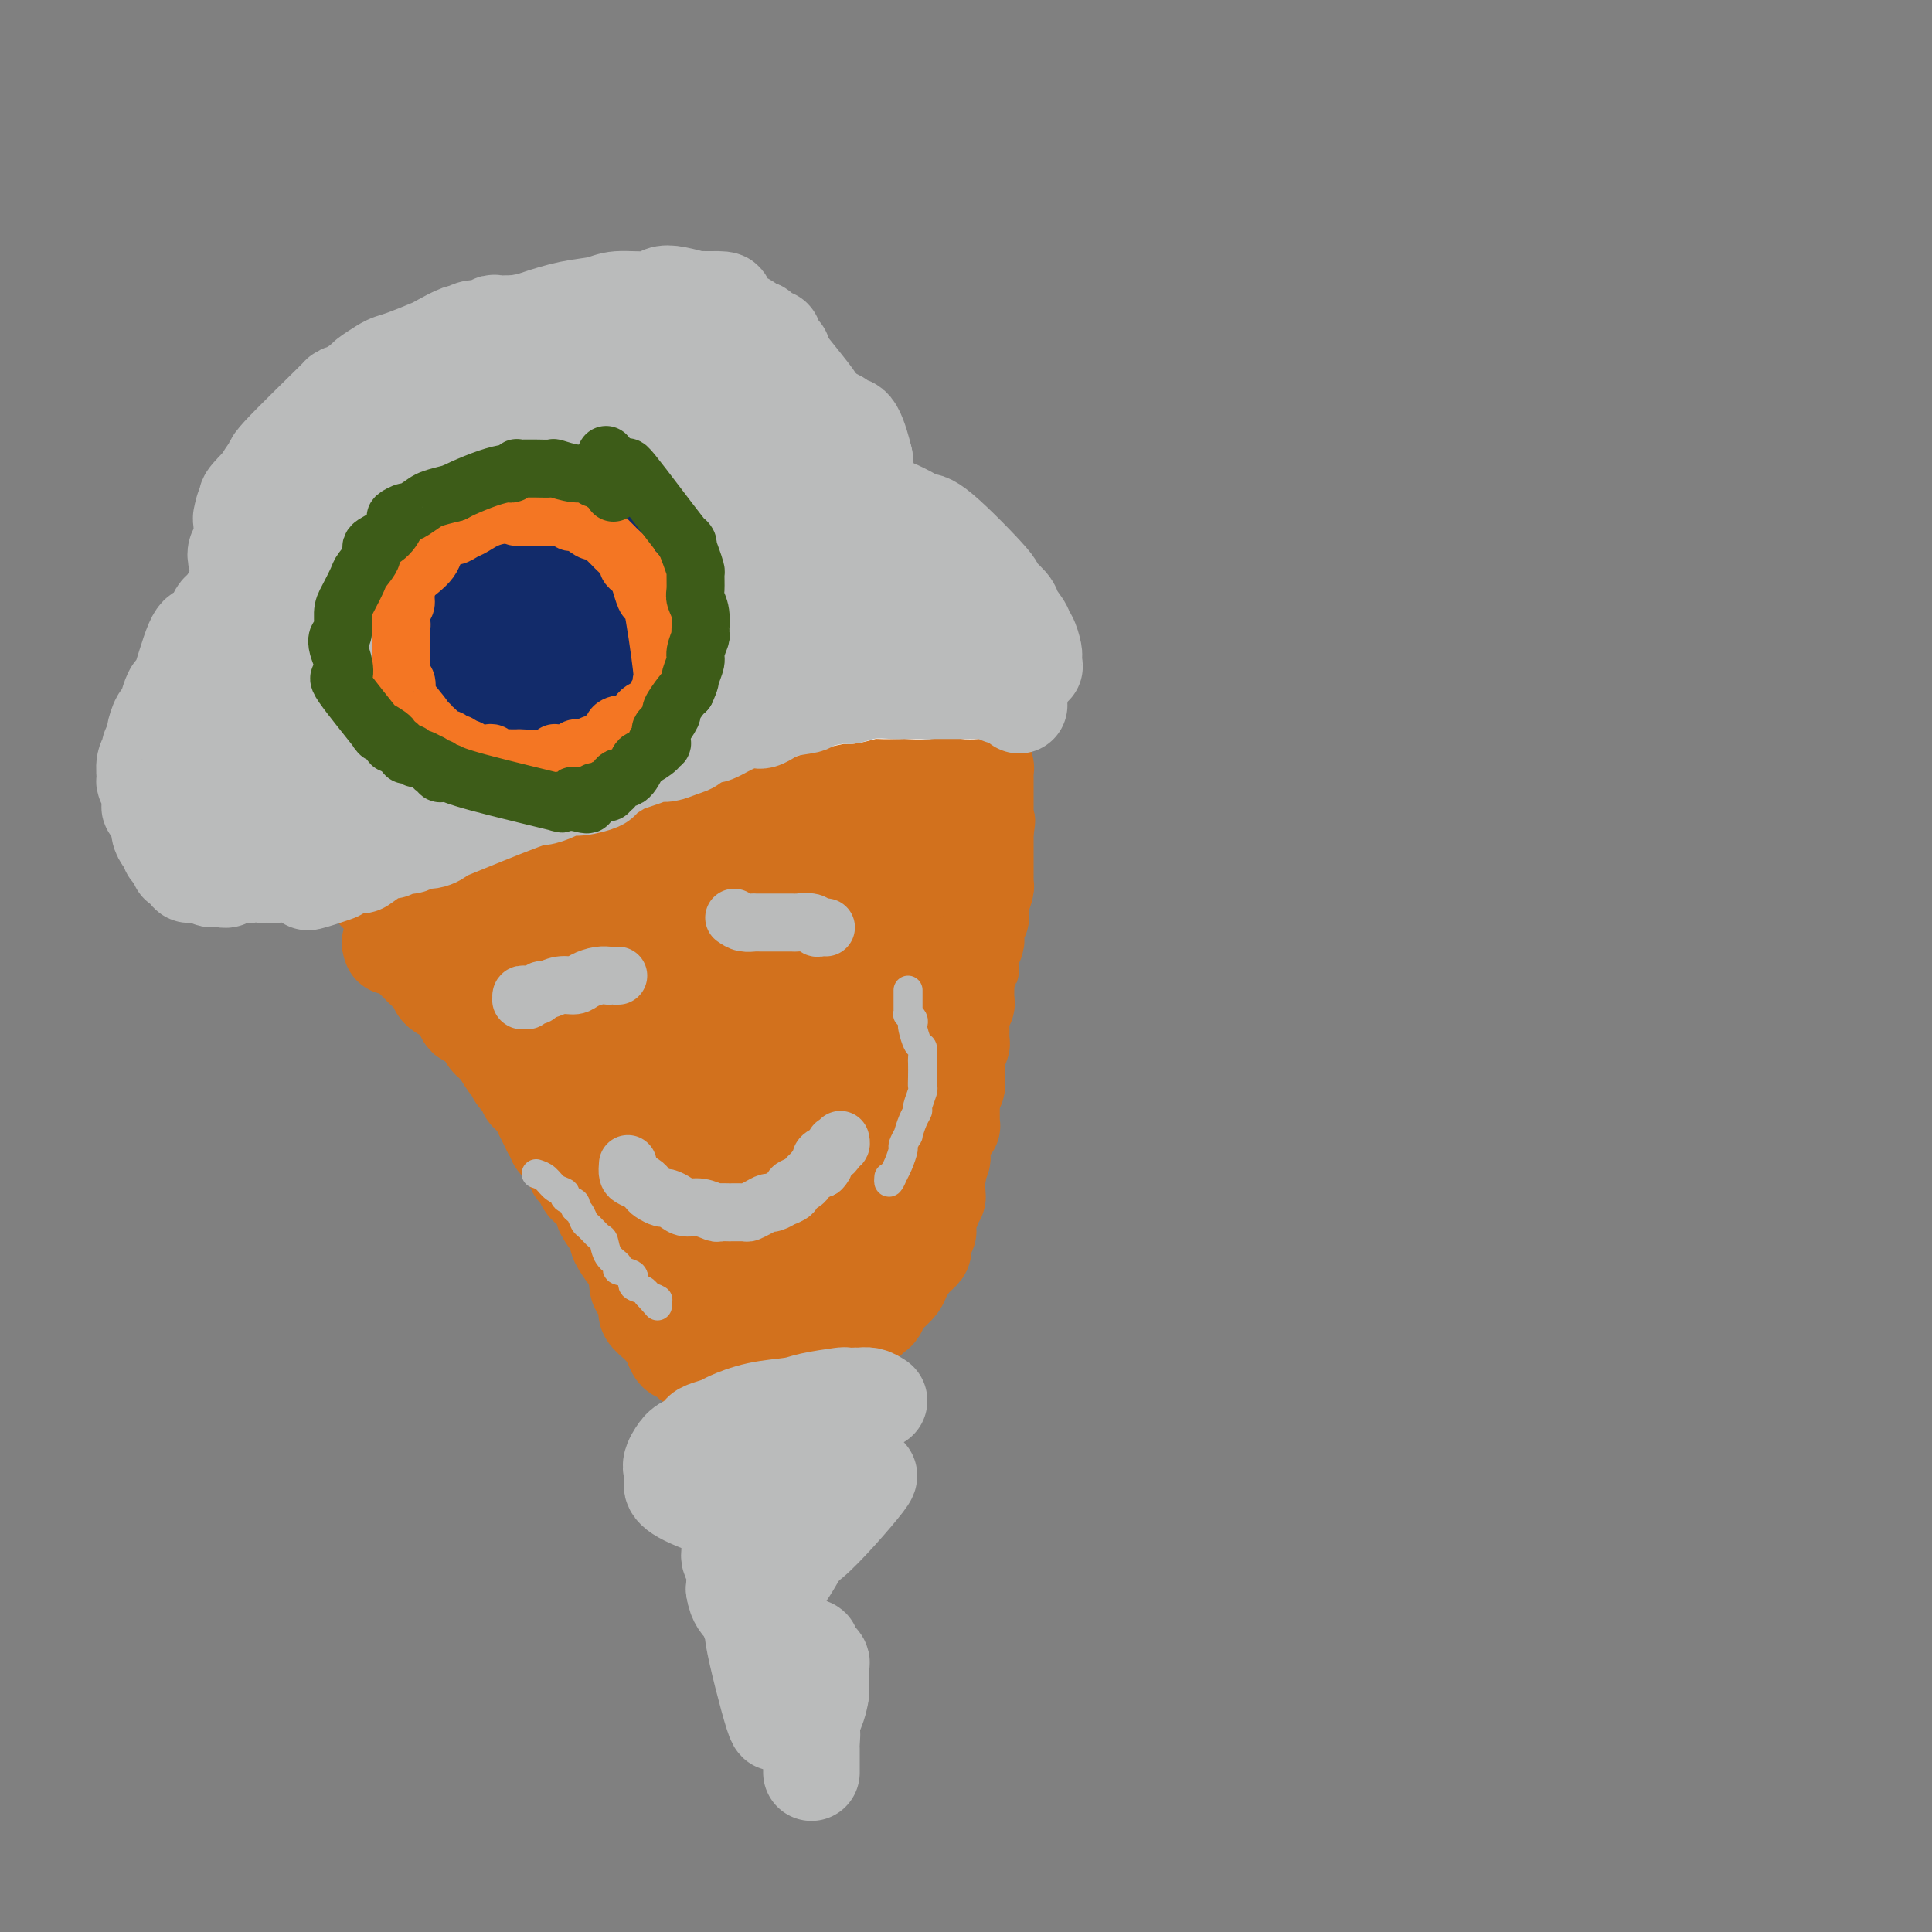 <svg viewBox='0 0 400 400' version='1.1' xmlns='http://www.w3.org/2000/svg' xmlns:xlink='http://www.w3.org/1999/xlink'><rect x="0" y="0" width="400" height="400" fill="#808080" stroke="none"/><g fill='none' stroke='#D2711D' stroke-width='20' stroke-linecap='round' stroke-linejoin='round'><path d='M123,206c-0.363,0.363 -0.725,0.726 -1,1c-0.275,0.274 -0.462,0.458 0,1c0.462,0.542 1.574,1.443 2,2c0.426,0.557 0.166,0.769 0,1c-0.166,0.231 -0.236,0.480 0,1c0.236,0.520 0.780,1.310 1,2c0.220,0.690 0.115,1.278 0,2c-0.115,0.722 -0.242,1.577 0,2c0.242,0.423 0.853,0.414 1,1c0.147,0.586 -0.171,1.769 0,3c0.171,1.231 0.829,2.512 1,3c0.171,0.488 -0.147,0.184 0,1c0.147,0.816 0.758,2.752 1,4c0.242,1.248 0.117,1.808 0,2c-0.117,0.192 -0.224,0.015 0,1c0.224,0.985 0.778,3.130 1,4c0.222,0.870 0.112,0.464 0,1c-0.112,0.536 -0.226,2.013 0,3c0.226,0.987 0.792,1.485 1,2c0.208,0.515 0.060,1.048 0,2c-0.060,0.952 -0.030,2.324 0,3c0.030,0.676 0.061,0.656 0,1c-0.061,0.344 -0.212,1.051 0,2c0.212,0.949 0.789,2.141 1,3c0.211,0.859 0.057,1.385 0,2c-0.057,0.615 -0.016,1.319 0,2c0.016,0.681 0.008,1.341 0,2'/><path d='M131,260c1.475,8.856 1.164,3.997 1,3c-0.164,-0.997 -0.181,1.869 0,3c0.181,1.131 0.559,0.527 1,1c0.441,0.473 0.944,2.023 1,3c0.056,0.977 -0.335,1.380 0,2c0.335,0.620 1.395,1.456 2,2c0.605,0.544 0.753,0.794 1,1c0.247,0.206 0.591,0.366 1,1c0.409,0.634 0.883,1.742 1,2c0.117,0.258 -0.125,-0.334 0,0c0.125,0.334 0.615,1.595 1,2c0.385,0.405 0.665,-0.045 1,0c0.335,0.045 0.723,0.587 1,1c0.277,0.413 0.441,0.698 1,1c0.559,0.302 1.511,0.621 2,1c0.489,0.379 0.515,0.820 1,1c0.485,0.180 1.430,0.101 2,0c0.570,-0.101 0.767,-0.223 1,0c0.233,0.223 0.504,0.792 1,1c0.496,0.208 1.217,0.057 2,0c0.783,-0.057 1.627,-0.018 2,0c0.373,0.018 0.275,0.015 1,0c0.725,-0.015 2.274,-0.042 3,0c0.726,0.042 0.628,0.155 1,0c0.372,-0.155 1.213,-0.577 2,-1c0.787,-0.423 1.520,-0.848 2,-1c0.480,-0.152 0.706,-0.030 1,0c0.294,0.030 0.656,-0.030 1,0c0.344,0.030 0.670,0.152 1,0c0.330,-0.152 0.665,-0.576 1,-1'/><path d='M167,282c3.197,-0.330 0.691,-0.154 0,0c-0.691,0.154 0.435,0.287 1,0c0.565,-0.287 0.571,-0.994 1,-2c0.429,-1.006 1.280,-2.311 2,-3c0.720,-0.689 1.307,-0.763 2,-1c0.693,-0.237 1.491,-0.638 2,-1c0.509,-0.362 0.729,-0.685 1,-1c0.271,-0.315 0.593,-0.622 1,-1c0.407,-0.378 0.898,-0.826 1,-1c0.102,-0.174 -0.184,-0.075 0,0c0.184,0.075 0.838,0.126 1,0c0.162,-0.126 -0.168,-0.429 0,-1c0.168,-0.571 0.833,-1.410 1,-2c0.167,-0.590 -0.166,-0.932 0,-1c0.166,-0.068 0.829,0.136 1,0c0.171,-0.136 -0.150,-0.614 0,-1c0.150,-0.386 0.773,-0.681 1,-1c0.227,-0.319 0.060,-0.663 0,-1c-0.060,-0.337 -0.012,-0.669 0,-1c0.012,-0.331 -0.011,-0.662 0,-1c0.011,-0.338 0.055,-0.682 0,-1c-0.055,-0.318 -0.211,-0.610 0,-1c0.211,-0.390 0.789,-0.878 1,-1c0.211,-0.122 0.057,0.122 0,0c-0.057,-0.122 -0.015,-0.610 0,-1c0.015,-0.390 0.004,-0.682 0,-1c-0.004,-0.318 -0.001,-0.662 0,-1c0.001,-0.338 0.001,-0.669 0,-1'/><path d='M183,256c0.620,-2.435 0.170,-1.023 0,-1c-0.170,0.023 -0.060,-1.342 0,-2c0.060,-0.658 0.069,-0.610 0,-1c-0.069,-0.390 -0.214,-1.218 0,-2c0.214,-0.782 0.789,-1.519 1,-2c0.211,-0.481 0.057,-0.706 0,-1c-0.057,-0.294 -0.019,-0.656 0,-1c0.019,-0.344 0.019,-0.670 0,-1c-0.019,-0.330 -0.058,-0.665 0,-1c0.058,-0.335 0.212,-0.672 0,-1c-0.212,-0.328 -0.789,-0.649 -1,-1c-0.211,-0.351 -0.057,-0.731 0,-1c0.057,-0.269 0.015,-0.426 0,-1c-0.015,-0.574 -0.004,-1.566 0,-2c0.004,-0.434 0.001,-0.309 0,-1c-0.001,-0.691 -0.000,-2.197 0,-3c0.000,-0.803 0.000,-0.902 0,-1c-0.000,-0.098 -0.000,-0.196 0,-1c0.000,-0.804 0.000,-2.313 0,-3c-0.000,-0.687 -0.001,-0.551 0,-1c0.001,-0.449 0.004,-1.482 0,-2c-0.004,-0.518 -0.015,-0.520 0,-1c0.015,-0.480 0.057,-1.438 0,-2c-0.057,-0.562 -0.211,-0.729 0,-1c0.211,-0.271 0.789,-0.646 1,-1c0.211,-0.354 0.057,-0.686 0,-1c-0.057,-0.314 -0.015,-0.610 0,-1c0.015,-0.390 0.004,-0.874 0,-1c-0.004,-0.126 -0.001,0.107 0,0c0.001,-0.107 0.001,-0.553 0,-1'/><path d='M184,217c0.155,-6.293 0.041,-2.526 0,-1c-0.041,1.526 -0.011,0.811 0,0c0.011,-0.811 0.003,-1.719 0,-2c-0.003,-0.281 -0.001,0.066 0,0c0.001,-0.066 0.000,-0.543 0,-1c-0.000,-0.457 -0.000,-0.892 0,-1c0.000,-0.108 0.000,0.112 0,0c-0.000,-0.112 -0.001,-0.556 0,-1c0.001,-0.444 0.004,-0.890 0,-1c-0.004,-0.110 -0.015,0.114 0,0c0.015,-0.114 0.057,-0.566 0,-1c-0.057,-0.434 -0.211,-0.848 0,-1c0.211,-0.152 0.788,-0.041 1,0c0.212,0.041 0.061,0.012 0,0c-0.061,-0.012 -0.030,-0.006 0,0'/><path d='M81,196c-0.211,-0.520 -0.421,-1.040 0,-1c0.421,0.040 1.474,0.640 2,1c0.526,0.360 0.526,0.481 1,1c0.474,0.519 1.420,1.438 2,2c0.580,0.562 0.792,0.768 1,1c0.208,0.232 0.413,0.490 1,1c0.587,0.510 1.556,1.274 2,2c0.444,0.726 0.364,1.416 1,2c0.636,0.584 1.987,1.063 3,2c1.013,0.937 1.689,2.333 2,3c0.311,0.667 0.258,0.606 1,1c0.742,0.394 2.279,1.242 3,2c0.721,0.758 0.626,1.424 1,2c0.374,0.576 1.218,1.061 2,2c0.782,0.939 1.501,2.331 2,3c0.499,0.669 0.778,0.613 1,1c0.222,0.387 0.388,1.216 1,2c0.612,0.784 1.669,1.522 2,2c0.331,0.478 -0.066,0.694 0,1c0.066,0.306 0.595,0.701 1,1c0.405,0.299 0.686,0.503 1,1c0.314,0.497 0.661,1.288 1,2c0.339,0.712 0.668,1.346 1,2c0.332,0.654 0.666,1.327 1,2'/><path d='M114,234c2.284,3.661 0.993,2.314 1,2c0.007,-0.314 1.312,0.406 2,1c0.688,0.594 0.761,1.061 1,2c0.239,0.939 0.645,2.348 1,3c0.355,0.652 0.660,0.546 1,1c0.340,0.454 0.716,1.468 1,2c0.284,0.532 0.475,0.583 1,1c0.525,0.417 1.385,1.201 2,2c0.615,0.799 0.986,1.612 1,2c0.014,0.388 -0.329,0.350 0,1c0.329,0.650 1.330,1.988 2,3c0.670,1.012 1.009,1.697 1,2c-0.009,0.303 -0.367,0.223 0,1c0.367,0.777 1.460,2.411 2,3c0.540,0.589 0.526,0.133 1,1c0.474,0.867 1.437,3.059 2,4c0.563,0.941 0.728,0.632 1,1c0.272,0.368 0.653,1.412 1,2c0.347,0.588 0.660,0.721 1,1c0.340,0.279 0.707,0.705 1,1c0.293,0.295 0.513,0.458 1,1c0.487,0.542 1.240,1.462 2,2c0.760,0.538 1.527,0.693 2,1c0.473,0.307 0.654,0.765 1,1c0.346,0.235 0.858,0.245 2,1c1.142,0.755 2.914,2.254 4,3c1.086,0.746 1.485,0.739 2,1c0.515,0.261 1.147,0.789 2,1c0.853,0.211 1.926,0.106 3,0'/><path d='M156,281c3.569,2.219 1.990,1.267 2,1c0.010,-0.267 1.607,0.151 3,0c1.393,-0.151 2.582,-0.869 3,-1c0.418,-0.131 0.067,0.326 1,0c0.933,-0.326 3.152,-1.436 4,-2c0.848,-0.564 0.326,-0.581 1,-1c0.674,-0.419 2.544,-1.241 4,-2c1.456,-0.759 2.498,-1.457 3,-2c0.502,-0.543 0.464,-0.933 1,-1c0.536,-0.067 1.646,0.189 2,0c0.354,-0.189 -0.049,-0.821 0,-1c0.049,-0.179 0.548,0.097 1,0c0.452,-0.097 0.856,-0.565 1,-1c0.144,-0.435 0.026,-0.837 0,-1c-0.026,-0.163 0.038,-0.088 0,0c-0.038,0.088 -0.180,0.190 0,0c0.180,-0.190 0.681,-0.673 1,-1c0.319,-0.327 0.457,-0.497 1,-1c0.543,-0.503 1.490,-1.339 2,-2c0.510,-0.661 0.581,-1.148 1,-2c0.419,-0.852 1.184,-2.070 2,-3c0.816,-0.930 1.683,-1.572 2,-2c0.317,-0.428 0.085,-0.640 0,-1c-0.085,-0.360 -0.023,-0.866 0,-1c0.023,-0.134 0.007,0.105 0,0c-0.007,-0.105 -0.003,-0.552 0,-1'/><path d='M191,256c1.641,-2.565 0.244,-0.477 0,0c-0.244,0.477 0.667,-0.656 1,-1c0.333,-0.344 0.089,0.101 0,0c-0.089,-0.101 -0.024,-0.749 0,-1c0.024,-0.251 0.006,-0.105 0,0c-0.006,0.105 -0.001,0.168 0,0c0.001,-0.168 -0.001,-0.566 0,-1c0.001,-0.434 0.004,-0.905 0,-1c-0.004,-0.095 -0.015,0.186 0,0c0.015,-0.186 0.057,-0.838 0,-1c-0.057,-0.162 -0.211,0.168 0,0c0.211,-0.168 0.788,-0.834 1,-1c0.212,-0.166 0.061,0.167 0,0c-0.061,-0.167 -0.030,-0.833 0,-1c0.030,-0.167 0.061,0.166 0,0c-0.061,-0.166 -0.212,-0.832 0,-1c0.212,-0.168 0.789,0.161 1,0c0.211,-0.161 0.057,-0.813 0,-1c-0.057,-0.187 -0.015,0.090 0,0c0.015,-0.090 0.004,-0.546 0,-1c-0.004,-0.454 -0.001,-0.905 0,-1c0.001,-0.095 0.000,0.167 0,0c-0.000,-0.167 -0.000,-0.762 0,-1c0.000,-0.238 0.000,-0.119 0,0'/><path d='M194,244c0.464,-2.018 0.123,-1.062 0,-1c-0.123,0.062 -0.029,-0.771 0,-1c0.029,-0.229 -0.006,0.145 0,0c0.006,-0.145 0.054,-0.809 0,-1c-0.054,-0.191 -0.211,0.090 0,0c0.211,-0.090 0.789,-0.550 1,-1c0.211,-0.450 0.057,-0.890 0,-1c-0.057,-0.110 -0.015,0.110 0,0c0.015,-0.110 0.003,-0.551 0,-1c-0.003,-0.449 0.003,-0.908 0,-1c-0.003,-0.092 -0.015,0.183 0,0c0.015,-0.183 0.055,-0.823 0,-1c-0.055,-0.177 -0.207,0.110 0,0c0.207,-0.110 0.773,-0.617 1,-1c0.227,-0.383 0.113,-0.643 0,-1c-0.113,-0.357 -0.226,-0.813 0,-1c0.226,-0.187 0.793,-0.107 1,0c0.207,0.107 0.056,0.240 0,0c-0.056,-0.240 -0.015,-0.853 0,-1c0.015,-0.147 0.004,0.172 0,0c-0.004,-0.172 -0.001,-0.835 0,-1c0.001,-0.165 0.000,0.167 0,0c-0.000,-0.167 -0.000,-0.832 0,-1c0.000,-0.168 0.000,0.162 0,0c-0.000,-0.162 -0.000,-0.817 0,-1c0.000,-0.183 0.000,0.104 0,0c-0.000,-0.104 -0.000,-0.601 0,-1c0.000,-0.399 0.000,-0.699 0,-1'/><path d='M197,227c0.465,-2.565 0.128,-0.476 0,0c-0.128,0.476 -0.048,-0.661 0,-1c0.048,-0.339 0.066,0.121 0,0c-0.066,-0.121 -0.214,-0.821 0,-1c0.214,-0.179 0.789,0.163 1,0c0.211,-0.163 0.056,-0.831 0,-1c-0.056,-0.169 -0.015,0.162 0,0c0.015,-0.162 0.004,-0.818 0,-1c-0.004,-0.182 -0.001,0.109 0,0c0.001,-0.109 0.001,-0.620 0,-1c-0.001,-0.380 -0.001,-0.630 0,-1c0.001,-0.370 0.004,-0.860 0,-1c-0.004,-0.140 -0.015,0.069 0,0c0.015,-0.069 0.057,-0.418 0,-1c-0.057,-0.582 -0.211,-1.399 0,-2c0.211,-0.601 0.789,-0.987 1,-1c0.211,-0.013 0.057,0.348 0,0c-0.057,-0.348 -0.016,-1.407 0,-2c0.016,-0.593 0.008,-0.722 0,-1c-0.008,-0.278 -0.016,-0.704 0,-1c0.016,-0.296 0.057,-0.461 0,-1c-0.057,-0.539 -0.211,-1.453 0,-2c0.211,-0.547 0.789,-0.728 1,-1c0.211,-0.272 0.057,-0.636 0,-1c-0.057,-0.364 -0.015,-0.727 0,-1c0.015,-0.273 0.004,-0.455 0,-1c-0.004,-0.545 -0.001,-1.455 0,-2c0.001,-0.545 0.000,-0.727 0,-1c-0.000,-0.273 -0.000,-0.636 0,-1'/><path d='M200,201c0.692,-4.202 0.921,-1.707 1,-1c0.079,0.707 0.007,-0.374 0,-1c-0.007,-0.626 0.051,-0.798 0,-1c-0.051,-0.202 -0.209,-0.435 0,-1c0.209,-0.565 0.787,-1.461 1,-2c0.213,-0.539 0.061,-0.722 0,-1c-0.061,-0.278 -0.030,-0.652 0,-1c0.030,-0.348 0.061,-0.671 0,-1c-0.061,-0.329 -0.214,-0.663 0,-1c0.214,-0.337 0.793,-0.675 1,-1c0.207,-0.325 0.041,-0.636 0,-1c-0.041,-0.364 0.041,-0.781 0,-1c-0.041,-0.219 -0.207,-0.240 0,-1c0.207,-0.760 0.788,-2.259 1,-3c0.212,-0.741 0.057,-0.723 0,-1c-0.057,-0.277 -0.015,-0.849 0,-1c0.015,-0.151 0.004,0.118 0,0c-0.004,-0.118 -0.001,-0.623 0,-1c0.001,-0.377 0.000,-0.626 0,-1c-0.000,-0.374 -0.000,-0.875 0,-1c0.000,-0.125 0.000,0.125 0,0c-0.000,-0.125 -0.000,-0.625 0,-1c0.000,-0.375 0.000,-0.625 0,-1c-0.000,-0.375 -0.000,-0.874 0,-1c0.000,-0.126 0.000,0.121 0,0c-0.000,-0.121 -0.000,-0.610 0,-1c0.000,-0.390 0.000,-0.682 0,-1c-0.000,-0.318 -0.000,-0.662 0,-1c0.000,-0.338 0.000,-0.669 0,-1'/><path d='M204,172c0.619,-4.378 0.166,-0.822 0,0c-0.166,0.822 -0.044,-1.088 0,-2c0.044,-0.912 0.012,-0.826 0,-1c-0.012,-0.174 -0.003,-0.610 0,-1c0.003,-0.390 0.001,-0.736 0,-1c-0.001,-0.264 -0.000,-0.448 0,-1c0.000,-0.552 0.000,-1.472 0,-2c-0.000,-0.528 -0.000,-0.662 0,-1c0.000,-0.338 0.000,-0.879 0,-1c-0.000,-0.121 0.000,0.177 0,0c-0.000,-0.177 -0.000,-0.831 0,-1c0.000,-0.169 0.000,0.147 0,0c-0.000,-0.147 -0.000,-0.757 0,-1c0.000,-0.243 0.001,-0.118 0,0c-0.001,0.118 -0.004,0.228 0,0c0.004,-0.228 0.015,-0.793 0,-1c-0.015,-0.207 -0.057,-0.055 0,0c0.057,0.055 0.211,0.014 0,0c-0.211,-0.014 -0.789,-0.001 -1,0c-0.211,0.001 -0.057,-0.010 0,0c0.057,0.010 0.015,0.041 0,0c-0.015,-0.041 -0.004,-0.155 0,0c0.004,0.155 0.002,0.577 0,1'/><path d='M203,160c-0.089,-1.856 0.187,-0.497 0,0c-0.187,0.497 -0.838,0.133 -1,0c-0.162,-0.133 0.167,-0.036 0,0c-0.167,0.036 -0.828,0.010 -1,0c-0.172,-0.010 0.146,-0.003 0,0c-0.146,0.003 -0.756,0.001 -1,0c-0.244,-0.001 -0.122,-0.000 0,0c0.122,0.000 0.244,0.000 0,0c-0.244,-0.000 -0.854,-0.000 -1,0c-0.146,0.000 0.172,0.000 0,0c-0.172,-0.000 -0.834,-0.000 -1,0c-0.166,0.000 0.163,0.000 0,0c-0.163,-0.000 -0.818,-0.000 -1,0c-0.182,0.000 0.107,0.001 0,0c-0.107,-0.001 -0.612,-0.003 -1,0c-0.388,0.003 -0.661,0.011 -1,0c-0.339,-0.011 -0.745,-0.041 -1,0c-0.255,0.041 -0.359,0.155 -1,0c-0.641,-0.155 -1.821,-0.577 -3,-1'/><path d='M190,159c-2.082,-0.094 -0.786,0.170 -1,0c-0.214,-0.170 -1.940,-0.774 -3,-1c-1.060,-0.226 -1.456,-0.076 -2,0c-0.544,0.076 -1.235,0.076 -2,0c-0.765,-0.076 -1.604,-0.230 -2,0c-0.396,0.230 -0.351,0.842 -1,1c-0.649,0.158 -1.993,-0.140 -3,0c-1.007,0.140 -1.676,0.717 -2,1c-0.324,0.283 -0.304,0.272 -1,0c-0.696,-0.272 -2.110,-0.806 -3,-1c-0.890,-0.194 -1.258,-0.048 -2,0c-0.742,0.048 -1.859,-0.000 -3,0c-1.141,0.000 -2.307,0.050 -3,0c-0.693,-0.050 -0.913,-0.200 -2,0c-1.087,0.200 -3.042,0.750 -4,1c-0.958,0.250 -0.918,0.199 -4,1c-3.082,0.801 -9.285,2.453 -12,3c-2.715,0.547 -1.943,-0.011 -2,0c-0.057,0.011 -0.944,0.591 -2,1c-1.056,0.409 -2.282,0.648 -4,1c-1.718,0.352 -3.926,0.816 -5,1c-1.074,0.184 -1.012,0.087 -2,0c-0.988,-0.087 -3.025,-0.163 -5,0c-1.975,0.163 -3.887,0.565 -5,1c-1.113,0.435 -1.428,0.904 -3,1c-1.572,0.096 -4.401,-0.180 -6,0c-1.599,0.180 -1.969,0.818 -3,1c-1.031,0.182 -2.723,-0.091 -4,0c-1.277,0.091 -2.138,0.545 -3,1'/><path d='M96,171c-10.599,2.083 -4.097,1.290 -2,1c2.097,-0.290 -0.211,-0.078 -1,0c-0.789,0.078 -0.057,0.021 0,0c0.057,-0.021 -0.559,-0.005 -1,0c-0.441,0.005 -0.708,0.000 -1,0c-0.292,-0.000 -0.610,0.005 -1,0c-0.390,-0.005 -0.852,-0.019 -1,0c-0.148,0.019 0.018,0.073 0,0c-0.018,-0.073 -0.221,-0.271 -1,0c-0.779,0.271 -2.135,1.013 -2,1c0.135,-0.013 1.761,-0.780 -1,0c-2.761,0.780 -9.907,3.109 -13,4c-3.093,0.891 -2.131,0.345 -2,0c0.131,-0.345 -0.567,-0.488 -1,0c-0.433,0.488 -0.600,1.609 -1,2c-0.400,0.391 -1.031,0.052 -1,0c0.031,-0.052 0.725,0.182 1,0c0.275,-0.182 0.130,-0.781 0,-1c-0.130,-0.219 -0.245,-0.059 0,0c0.245,0.059 0.849,0.016 1,0c0.151,-0.016 -0.152,-0.004 0,0c0.152,0.004 0.758,0.001 1,0c0.242,-0.001 0.121,-0.001 0,0'/><path d='M70,178c0.640,0.088 0.742,0.808 1,1c0.258,0.192 0.674,-0.146 1,0c0.326,0.146 0.564,0.774 1,1c0.436,0.226 1.070,0.049 2,1c0.930,0.951 2.157,3.031 3,4c0.843,0.969 1.302,0.828 2,1c0.698,0.172 1.637,0.657 2,1c0.363,0.343 0.152,0.545 1,1c0.848,0.455 2.755,1.162 4,2c1.245,0.838 1.827,1.808 2,2c0.173,0.192 -0.063,-0.393 1,0c1.063,0.393 3.425,1.765 4,2c0.575,0.235 -0.637,-0.666 1,0c1.637,0.666 6.125,2.898 8,4c1.875,1.102 1.139,1.073 1,1c-0.139,-0.073 0.319,-0.190 1,0c0.681,0.190 1.585,0.686 2,1c0.415,0.314 0.343,0.444 1,1c0.657,0.556 2.045,1.536 3,2c0.955,0.464 1.479,0.411 2,1c0.521,0.589 1.041,1.819 2,3c0.959,1.181 2.357,2.314 3,3c0.643,0.686 0.531,0.924 1,2c0.469,1.076 1.517,2.989 2,4c0.483,1.011 0.399,1.118 1,2c0.601,0.882 1.886,2.538 3,4c1.114,1.462 2.057,2.731 3,4'/><path d='M128,226c3.235,4.652 2.821,4.781 3,5c0.179,0.219 0.950,0.530 2,2c1.050,1.470 2.379,4.101 3,5c0.621,0.899 0.534,0.065 1,1c0.466,0.935 1.486,3.639 2,5c0.514,1.361 0.523,1.381 1,2c0.477,0.619 1.422,1.839 2,3c0.578,1.161 0.790,2.265 1,3c0.210,0.735 0.420,1.101 1,2c0.580,0.899 1.532,2.332 2,3c0.468,0.668 0.451,0.571 1,1c0.549,0.429 1.663,1.383 2,2c0.337,0.617 -0.102,0.898 0,1c0.102,0.102 0.745,0.025 1,0c0.255,-0.025 0.123,0.002 0,0c-0.123,-0.002 -0.237,-0.033 0,0c0.237,0.033 0.826,0.129 1,0c0.174,-0.129 -0.067,-0.485 0,-1c0.067,-0.515 0.441,-1.189 1,-2c0.559,-0.811 1.303,-1.759 2,-3c0.697,-1.241 1.346,-2.776 2,-4c0.654,-1.224 1.312,-2.138 5,-10c3.688,-7.862 10.405,-22.674 13,-29c2.595,-6.326 1.069,-4.167 1,-4c-0.069,0.167 1.318,-1.657 2,-3c0.682,-1.343 0.657,-2.205 1,-4c0.343,-1.795 1.054,-4.522 2,-7c0.946,-2.478 2.127,-4.708 3,-6c0.873,-1.292 1.436,-1.646 2,-2'/><path d='M185,186c5.517,-12.225 2.810,-6.789 2,-5c-0.810,1.789 0.277,-0.069 1,-1c0.723,-0.931 1.084,-0.935 1,-1c-0.084,-0.065 -0.611,-0.190 -1,0c-0.389,0.190 -0.640,0.695 -1,1c-0.360,0.305 -0.828,0.411 -2,3c-1.172,2.589 -3.048,7.660 -4,10c-0.952,2.340 -0.980,1.949 -2,5c-1.020,3.051 -3.032,9.543 -4,13c-0.968,3.457 -0.893,3.877 -1,6c-0.107,2.123 -0.396,5.947 -1,10c-0.604,4.053 -1.521,8.334 -2,10c-0.479,1.666 -0.519,0.715 0,6c0.519,5.285 1.595,16.805 2,21c0.405,4.195 0.137,1.066 0,0c-0.137,-1.066 -0.145,-0.068 0,0c0.145,0.068 0.442,-0.793 0,-2c-0.442,-1.207 -1.624,-2.758 -2,-5c-0.376,-2.242 0.055,-5.175 0,-7c-0.055,-1.825 -0.595,-2.544 -1,-5c-0.405,-2.456 -0.674,-6.650 -1,-9c-0.326,-2.350 -0.708,-2.858 -1,-5c-0.292,-2.142 -0.494,-5.919 -1,-8c-0.506,-2.081 -1.315,-2.466 -2,-4c-0.685,-1.534 -1.245,-4.215 -2,-6c-0.755,-1.785 -1.703,-2.673 -2,-3c-0.297,-0.327 0.058,-0.093 0,0c-0.058,0.093 -0.529,0.047 -1,0'/><path d='M160,210c-1.326,-1.412 -1.140,1.558 -1,3c0.140,1.442 0.233,1.355 0,3c-0.233,1.645 -0.791,5.023 -1,7c-0.209,1.977 -0.067,2.553 0,5c0.067,2.447 0.059,6.764 0,11c-0.059,4.236 -0.171,8.390 0,11c0.171,2.610 0.624,3.674 1,6c0.376,2.326 0.674,5.913 1,8c0.326,2.087 0.678,2.672 1,4c0.322,1.328 0.614,3.397 1,5c0.386,1.603 0.867,2.738 1,3c0.133,0.262 -0.080,-0.351 0,0c0.080,0.351 0.455,1.665 0,1c-0.455,-0.665 -1.740,-3.309 -3,-6c-1.260,-2.691 -2.495,-5.429 -3,-7c-0.505,-1.571 -0.282,-1.973 -1,-4c-0.718,-2.027 -2.378,-5.677 -4,-9c-1.622,-3.323 -3.205,-6.318 -4,-8c-0.795,-1.682 -0.802,-2.051 -2,-4c-1.198,-1.949 -3.589,-5.480 -5,-7c-1.411,-1.520 -1.843,-1.031 -3,-2c-1.157,-0.969 -3.039,-3.397 -5,-5c-1.961,-1.603 -4.001,-2.383 -5,-3c-0.999,-0.617 -0.955,-1.071 -2,-2c-1.045,-0.929 -3.177,-2.331 -4,-3c-0.823,-0.669 -0.337,-0.603 -1,-1c-0.663,-0.397 -2.475,-1.256 -4,-2c-1.525,-0.744 -2.762,-1.372 -4,-2'/><path d='M113,212c-4.583,-3.247 -2.040,-1.363 -2,-1c0.040,0.363 -2.423,-0.795 -4,-2c-1.577,-1.205 -2.268,-2.458 -3,-3c-0.732,-0.542 -1.504,-0.371 -2,-1c-0.496,-0.629 -0.717,-2.056 -1,-3c-0.283,-0.944 -0.627,-1.406 -1,-2c-0.373,-0.594 -0.776,-1.322 -1,-2c-0.224,-0.678 -0.270,-1.306 0,-2c0.270,-0.694 0.856,-1.453 1,-2c0.144,-0.547 -0.153,-0.881 0,-1c0.153,-0.119 0.756,-0.021 1,0c0.244,0.021 0.129,-0.033 1,0c0.871,0.033 2.729,0.153 3,0c0.271,-0.153 -1.044,-0.580 5,-1c6.044,-0.420 19.449,-0.834 25,-1c5.551,-0.166 3.248,-0.083 3,0c-0.248,0.083 1.558,0.167 4,0c2.442,-0.167 5.521,-0.584 7,-1c1.479,-0.416 1.359,-0.829 3,-1c1.641,-0.171 5.045,-0.098 7,0c1.955,0.098 2.463,0.223 4,0c1.537,-0.223 4.102,-0.793 7,-1c2.898,-0.207 6.128,-0.052 8,0c1.872,0.052 2.387,-0.000 4,0c1.613,0.000 4.324,0.053 6,0c1.676,-0.053 2.315,-0.210 3,0c0.685,0.210 1.415,0.787 2,1c0.585,0.213 1.024,0.061 1,0c-0.024,-0.061 -0.512,-0.030 -1,0'/><path d='M193,189c13.916,-0.517 2.204,0.691 -2,1c-4.204,0.309 -0.902,-0.280 -2,0c-1.098,0.280 -6.597,1.428 -9,2c-2.403,0.572 -1.711,0.570 -4,1c-2.289,0.430 -7.561,1.294 -10,2c-2.439,0.706 -2.046,1.253 -4,2c-1.954,0.747 -6.255,1.695 -9,3c-2.745,1.305 -3.932,2.968 -5,4c-1.068,1.032 -2.015,1.433 -3,3c-0.985,1.567 -2.007,4.301 -3,6c-0.993,1.699 -1.958,2.362 -3,4c-1.042,1.638 -2.160,4.251 -3,7c-0.840,2.749 -1.402,5.635 -2,7c-0.598,1.365 -1.232,1.208 -1,2c0.232,0.792 1.331,2.533 2,3c0.669,0.467 0.908,-0.341 1,-1c0.092,-0.659 0.036,-1.168 1,-3c0.964,-1.832 2.949,-4.987 4,-7c1.051,-2.013 1.169,-2.883 2,-5c0.831,-2.117 2.376,-5.482 4,-9c1.624,-3.518 3.327,-7.188 4,-9c0.673,-1.812 0.318,-1.764 1,-3c0.682,-1.236 2.402,-3.756 3,-6c0.598,-2.244 0.073,-4.213 0,-5c-0.073,-0.787 0.306,-0.393 0,-1c-0.306,-0.607 -1.299,-2.214 -2,-3c-0.701,-0.786 -1.112,-0.750 -2,-1c-0.888,-0.250 -2.254,-0.786 -4,-1c-1.746,-0.214 -3.873,-0.107 -6,0'/><path d='M141,182c-2.202,-0.552 -1.706,-0.931 -4,0c-2.294,0.931 -7.379,3.174 -10,4c-2.621,0.826 -2.779,0.235 -5,1c-2.221,0.765 -6.504,2.884 -9,4c-2.496,1.116 -3.205,1.228 -5,2c-1.795,0.772 -4.677,2.204 -7,3c-2.323,0.796 -4.088,0.957 -5,1c-0.912,0.043 -0.970,-0.031 -1,0c-0.030,0.031 -0.033,0.168 0,0c0.033,-0.168 0.101,-0.640 0,-1c-0.101,-0.360 -0.372,-0.606 0,-1c0.372,-0.394 1.385,-0.934 2,-1c0.615,-0.066 0.831,0.343 2,0c1.169,-0.343 3.291,-1.437 5,-2c1.709,-0.563 3.004,-0.596 4,-1c0.996,-0.404 1.691,-1.180 8,-3c6.309,-1.820 18.230,-4.684 24,-6c5.770,-1.316 5.387,-1.085 7,-1c1.613,0.085 5.221,0.023 7,0c1.779,-0.023 1.730,-0.006 3,0c1.270,0.006 3.858,0.001 6,0c2.142,-0.001 3.839,0.004 5,0c1.161,-0.004 1.787,-0.015 3,0c1.213,0.015 3.013,0.057 4,0c0.987,-0.057 1.162,-0.211 2,0c0.838,0.211 2.341,0.788 3,1c0.659,0.212 0.474,0.061 1,0c0.526,-0.061 1.763,-0.030 3,0'/><path d='M184,182c7.260,0.231 3.409,0.809 2,1c-1.409,0.191 -0.377,-0.005 0,0c0.377,0.005 0.100,0.212 0,0c-0.100,-0.212 -0.022,-0.842 -1,-1c-0.978,-0.158 -3.013,0.156 -4,0c-0.987,-0.156 -0.926,-0.781 -3,-1c-2.074,-0.219 -6.284,-0.031 -10,0c-3.716,0.031 -6.937,-0.095 -9,0c-2.063,0.095 -2.969,0.411 -6,1c-3.031,0.589 -8.188,1.450 -11,2c-2.812,0.550 -3.280,0.790 -5,2c-1.720,1.210 -4.692,3.390 -7,4c-2.308,0.610 -3.952,-0.350 -6,4c-2.048,4.350 -4.502,14.009 -5,18c-0.498,3.991 0.959,2.313 1,2c0.041,-0.313 -1.333,0.740 1,3c2.333,2.260 8.373,5.726 11,7c2.627,1.274 1.842,0.357 2,0c0.158,-0.357 1.260,-0.154 2,0c0.740,0.154 1.119,0.259 2,0c0.881,-0.259 2.263,-0.882 3,-1c0.737,-0.118 0.827,0.270 1,0c0.173,-0.270 0.428,-1.196 0,-2c-0.428,-0.804 -1.538,-1.486 -2,-2c-0.462,-0.514 -0.275,-0.861 -1,-2c-0.725,-1.139 -2.363,-3.069 -4,-5'/><path d='M135,212c-2.615,-3.180 -6.153,-5.630 -8,-7c-1.847,-1.370 -2.005,-1.659 -3,-2c-0.995,-0.341 -2.829,-0.735 -4,-1c-1.171,-0.265 -1.680,-0.401 -3,-1c-1.320,-0.599 -3.451,-1.662 -6,-2c-2.549,-0.338 -5.517,0.050 -7,0c-1.483,-0.050 -1.482,-0.539 -3,-1c-1.518,-0.461 -4.554,-0.893 -6,-1c-1.446,-0.107 -1.300,0.110 -2,0c-0.700,-0.110 -2.245,-0.549 -3,-1c-0.755,-0.451 -0.720,-0.915 -1,-1c-0.280,-0.085 -0.875,0.210 -1,0c-0.125,-0.210 0.221,-0.924 0,-1c-0.221,-0.076 -1.010,0.487 0,0c1.010,-0.487 3.817,-2.025 5,-3c1.183,-0.975 0.740,-1.388 2,-2c1.260,-0.612 4.221,-1.423 6,-2c1.779,-0.577 2.374,-0.919 4,-2c1.626,-1.081 4.283,-2.902 7,-4c2.717,-1.098 5.495,-1.475 7,-2c1.505,-0.525 1.736,-1.198 3,-2c1.264,-0.802 3.559,-1.731 5,-2c1.441,-0.269 2.027,0.124 3,0c0.973,-0.124 2.332,-0.765 4,-1c1.668,-0.235 3.643,-0.063 5,0c1.357,0.063 2.096,0.017 3,0c0.904,-0.017 1.974,-0.005 3,0c1.026,0.005 2.007,0.001 3,0c0.993,-0.001 1.996,-0.001 3,0'/><path d='M151,174c4.314,-0.155 3.101,-0.041 3,0c-0.101,0.041 0.912,0.011 2,0c1.088,-0.011 2.253,-0.003 3,0c0.747,0.003 1.077,0.001 2,0c0.923,-0.001 2.441,-0.000 4,0c1.559,0.000 3.160,0.000 4,0c0.840,-0.000 0.918,-0.000 2,0c1.082,0.000 3.169,0.000 4,0c0.831,-0.000 0.405,-0.000 1,0c0.595,0.000 2.209,0.000 3,0c0.791,-0.000 0.759,-0.000 1,0c0.241,0.000 0.755,0.000 1,0c0.245,-0.000 0.220,-0.000 1,0c0.780,0.000 2.364,0.000 3,0c0.636,-0.000 0.325,-0.000 1,0c0.675,0.000 2.336,0.000 3,0c0.664,-0.000 0.332,-0.000 0,0'/></g>
<g fill='none' stroke='#FFFFFF' stroke-width='20' stroke-linecap='round' stroke-linejoin='round'><path d='M211,143c-0.188,0.000 -0.375,0.000 -1,0c-0.625,-0.000 -1.687,-0.000 -2,0c-0.313,0.000 0.122,0.000 0,0c-0.122,-0.000 -0.801,-0.000 -1,0c-0.199,0.000 0.083,0.000 0,0c-0.083,-0.000 -0.532,-0.000 -1,0c-0.468,0.000 -0.955,0.001 -1,0c-0.045,-0.001 0.351,-0.004 0,0c-0.351,0.004 -1.448,0.014 -2,0c-0.552,-0.014 -0.558,-0.053 -1,0c-0.442,0.053 -1.320,0.196 -2,0c-0.680,-0.196 -1.163,-0.732 -2,-1c-0.837,-0.268 -2.028,-0.268 -3,0c-0.972,0.268 -1.725,0.803 -3,1c-1.275,0.197 -3.074,0.057 -4,0c-0.926,-0.057 -0.980,-0.030 -2,0c-1.020,0.030 -3.005,0.064 -4,0c-0.995,-0.064 -0.999,-0.224 -2,0c-1.001,0.224 -3.000,0.834 -4,1c-1.000,0.166 -1.002,-0.110 -2,0c-0.998,0.110 -2.990,0.608 -5,1c-2.010,0.392 -4.036,0.680 -5,1c-0.964,0.320 -0.867,0.673 -2,1c-1.133,0.327 -3.497,0.626 -5,1c-1.503,0.374 -2.144,0.821 -3,1c-0.856,0.179 -1.928,0.089 -3,0'/><path d='M151,149c-5.402,1.166 -3.406,1.082 -3,1c0.406,-0.082 -0.778,-0.162 -2,0c-1.222,0.162 -2.482,0.564 -3,1c-0.518,0.436 -0.294,0.904 -1,1c-0.706,0.096 -2.342,-0.180 -4,0c-1.658,0.180 -3.338,0.818 -4,1c-0.662,0.182 -0.305,-0.091 -1,0c-0.695,0.091 -2.440,0.545 -4,1c-1.560,0.455 -2.934,0.912 -4,1c-1.066,0.088 -1.822,-0.194 -3,0c-1.178,0.194 -2.776,0.864 -4,1c-1.224,0.136 -2.074,-0.261 -3,0c-0.926,0.261 -1.929,1.180 -4,2c-2.071,0.820 -5.211,1.540 -6,2c-0.789,0.460 0.775,0.660 -4,2c-4.775,1.340 -15.887,3.821 -20,5c-4.113,1.179 -1.228,1.055 -1,1c0.228,-0.055 -2.202,-0.041 -3,0c-0.798,0.041 0.035,0.108 0,0c-0.035,-0.108 -0.937,-0.390 -2,0c-1.063,0.390 -2.286,1.451 -3,2c-0.714,0.549 -0.918,0.585 -2,1c-1.082,0.415 -3.041,1.207 -5,2'/><path d='M65,173c-8.447,3.083 -4.564,2.291 -3,2c1.564,-0.291 0.808,-0.079 0,0c-0.808,0.079 -1.666,0.026 -2,0c-0.334,-0.026 -0.142,-0.025 0,0c0.142,0.025 0.233,0.074 0,0c-0.233,-0.074 -0.791,-0.272 -1,0c-0.209,0.272 -0.070,1.015 0,1c0.070,-0.015 0.071,-0.789 0,-1c-0.071,-0.211 -0.215,0.140 0,0c0.215,-0.140 0.790,-0.769 1,-1c0.210,-0.231 0.056,-0.062 0,0c-0.056,0.062 -0.015,0.017 0,0c0.015,-0.017 0.004,-0.005 0,0c-0.004,0.005 -0.002,0.002 0,0'/></g>
<g fill='none' stroke='#BABBBB' stroke-width='20' stroke-linecap='round' stroke-linejoin='round'><path d='M211,146c-0.032,-0.204 -0.064,-0.409 0,-1c0.064,-0.591 0.223,-1.570 0,-2c-0.223,-0.430 -0.829,-0.312 -1,0c-0.171,0.312 0.094,0.817 0,1c-0.094,0.183 -0.546,0.045 -1,0c-0.454,-0.045 -0.909,0.002 -1,0c-0.091,-0.002 0.184,-0.053 0,0c-0.184,0.053 -0.826,0.210 -1,0c-0.174,-0.210 0.120,-0.788 0,-1c-0.120,-0.212 -0.654,-0.057 -1,0c-0.346,0.057 -0.505,0.015 -1,0c-0.495,-0.015 -1.328,-0.004 -2,0c-0.672,0.004 -1.184,0.001 -2,0c-0.816,-0.001 -1.935,0.000 -3,0c-1.065,-0.000 -2.076,-0.001 -3,0c-0.924,0.001 -1.761,0.004 -3,0c-1.239,-0.004 -2.881,-0.016 -4,0c-1.119,0.016 -1.715,0.060 -3,0c-1.285,-0.060 -3.258,-0.223 -5,0c-1.742,0.223 -3.252,0.832 -4,1c-0.748,0.168 -0.732,-0.105 -2,0c-1.268,0.105 -3.819,0.588 -5,1c-1.181,0.412 -0.993,0.753 -2,1c-1.007,0.247 -3.208,0.399 -5,1c-1.792,0.601 -3.176,1.650 -4,2c-0.824,0.350 -1.087,0.001 -2,0c-0.913,-0.001 -2.477,0.346 -4,1c-1.523,0.654 -3.007,1.615 -4,2c-0.993,0.385 -1.497,0.192 -2,0'/><path d='M146,152c-5.861,1.802 -3.512,1.806 -3,2c0.512,0.194 -0.811,0.577 -2,1c-1.189,0.423 -2.242,0.886 -3,1c-0.758,0.114 -1.219,-0.120 -2,0c-0.781,0.120 -1.880,0.595 -3,1c-1.120,0.405 -2.260,0.739 -3,1c-0.740,0.261 -1.080,0.447 -2,1c-0.920,0.553 -2.419,1.471 -3,2c-0.581,0.529 -0.244,0.668 -1,1c-0.756,0.332 -2.606,0.857 -4,1c-1.394,0.143 -2.334,-0.098 -3,0c-0.666,0.098 -1.059,0.533 -2,1c-0.941,0.467 -2.428,0.966 -3,1c-0.572,0.034 -0.227,-0.398 -4,1c-3.773,1.398 -11.664,4.627 -15,6c-3.336,1.373 -2.117,0.890 -2,1c0.117,0.110 -0.868,0.814 -2,1c-1.132,0.186 -2.411,-0.147 -3,0c-0.589,0.147 -0.488,0.775 -1,1c-0.512,0.225 -1.638,0.046 -2,0c-0.362,-0.046 0.038,0.042 0,0c-0.038,-0.042 -0.515,-0.214 -1,0c-0.485,0.214 -0.978,0.813 -1,1c-0.022,0.187 0.428,-0.038 0,0c-0.428,0.038 -1.733,0.340 -3,1c-1.267,0.660 -2.495,1.678 -3,2c-0.505,0.322 -0.287,-0.051 -1,0c-0.713,0.051 -2.356,0.525 -4,1'/><path d='M70,180c-11.918,4.557 -3.715,1.949 -1,1c2.715,-0.949 -0.060,-0.240 -1,0c-0.940,0.240 -0.044,0.011 0,0c0.044,-0.011 -0.762,0.197 -1,0c-0.238,-0.197 0.093,-0.798 0,-1c-0.093,-0.202 -0.609,-0.005 -1,0c-0.391,0.005 -0.655,-0.181 -1,0c-0.345,0.181 -0.771,0.728 -1,1c-0.229,0.272 -0.262,0.269 -1,0c-0.738,-0.269 -2.183,-0.804 -3,-1c-0.817,-0.196 -1.008,-0.054 -1,0c0.008,0.054 0.213,0.018 0,0c-0.213,-0.018 -0.845,-0.019 -1,0c-0.155,0.019 0.166,0.057 0,0c-0.166,-0.057 -0.819,-0.211 -1,0c-0.181,0.211 0.110,0.785 0,1c-0.110,0.215 -0.621,0.071 -1,0c-0.379,-0.071 -0.626,-0.068 -1,0c-0.374,0.068 -0.874,0.200 -1,0c-0.126,-0.200 0.124,-0.733 0,-1c-0.124,-0.267 -0.621,-0.267 -1,0c-0.379,0.267 -0.641,0.803 -1,1c-0.359,0.197 -0.817,0.056 -1,0c-0.183,-0.056 -0.092,-0.028 0,0'/><path d='M51,181c-3.177,0.155 -1.621,0.042 -1,0c0.621,-0.042 0.306,-0.012 0,0c-0.306,0.012 -0.603,0.007 -1,0c-0.397,-0.007 -0.895,-0.016 -1,0c-0.105,0.016 0.183,0.057 0,0c-0.183,-0.057 -0.838,-0.211 -1,0c-0.162,0.211 0.168,0.789 0,1c-0.168,0.211 -0.833,0.057 -1,0c-0.167,-0.057 0.165,-0.015 0,0c-0.165,0.015 -0.828,0.004 -1,0c-0.172,-0.004 0.146,-0.001 0,0c-0.146,0.001 -0.756,0.000 -1,0c-0.244,-0.000 -0.122,-0.000 0,0'/><path d='M44,182c-1.250,-0.072 -0.874,-0.751 -1,-1c-0.126,-0.249 -0.752,-0.067 -1,0c-0.248,0.067 -0.118,0.018 0,0c0.118,-0.018 0.224,-0.005 0,0c-0.224,0.005 -0.777,0.001 -1,0c-0.223,-0.001 -0.116,0.001 0,0c0.116,-0.001 0.241,-0.004 0,0c-0.241,0.004 -0.848,0.016 -1,0c-0.152,-0.016 0.153,-0.061 0,0c-0.153,0.061 -0.763,0.227 -1,0c-0.237,-0.227 -0.102,-0.846 0,-1c0.102,-0.154 0.171,0.155 0,0c-0.171,-0.155 -0.581,-0.776 -1,-1c-0.419,-0.224 -0.849,-0.050 -1,0c-0.151,0.050 -0.025,-0.024 0,0c0.025,0.024 -0.050,0.147 0,0c0.050,-0.147 0.224,-0.564 0,-1c-0.224,-0.436 -0.847,-0.889 -1,-1c-0.153,-0.111 0.165,0.122 0,0c-0.165,-0.122 -0.814,-0.599 -1,-1c-0.186,-0.401 0.091,-0.726 0,-1c-0.091,-0.274 -0.550,-0.496 -1,-1c-0.450,-0.504 -0.890,-1.290 -1,-2c-0.110,-0.710 0.112,-1.346 0,-2c-0.112,-0.654 -0.556,-1.327 -1,-2'/><path d='M32,168c-0.862,-1.468 -1.017,-0.637 -1,-1c0.017,-0.363 0.205,-1.918 0,-3c-0.205,-1.082 -0.802,-1.689 -1,-2c-0.198,-0.311 0.004,-0.325 0,-1c-0.004,-0.675 -0.212,-2.010 0,-3c0.212,-0.990 0.844,-1.635 1,-2c0.156,-0.365 -0.166,-0.449 0,-1c0.166,-0.551 0.818,-1.568 1,-2c0.182,-0.432 -0.105,-0.278 0,-1c0.105,-0.722 0.604,-2.318 1,-3c0.396,-0.682 0.690,-0.450 1,-1c0.310,-0.550 0.636,-1.884 1,-3c0.364,-1.116 0.766,-2.015 1,-2c0.234,0.015 0.300,0.944 1,-1c0.700,-1.944 2.033,-6.762 3,-9c0.967,-2.238 1.568,-1.895 2,-2c0.432,-0.105 0.693,-0.658 1,-1c0.307,-0.342 0.659,-0.473 1,-1c0.341,-0.527 0.673,-1.451 1,-2c0.327,-0.549 0.651,-0.725 1,-1c0.349,-0.275 0.723,-0.651 1,-1c0.277,-0.349 0.455,-0.671 1,-1c0.545,-0.329 1.455,-0.666 2,-1c0.545,-0.334 0.723,-0.667 1,-1c0.277,-0.333 0.651,-0.667 1,-1c0.349,-0.333 0.671,-0.667 1,-1c0.329,-0.333 0.664,-0.667 1,-1'/><path d='M54,119c2.049,-2.340 0.173,-1.190 0,-1c-0.173,0.190 1.359,-0.581 2,-1c0.641,-0.419 0.393,-0.487 1,-1c0.607,-0.513 2.071,-1.470 3,-2c0.929,-0.530 1.323,-0.631 2,-1c0.677,-0.369 1.638,-1.006 3,-2c1.362,-0.994 3.127,-2.346 4,-3c0.873,-0.654 0.855,-0.610 2,-1c1.145,-0.390 3.453,-1.213 5,-2c1.547,-0.787 2.334,-1.536 3,-2c0.666,-0.464 1.210,-0.643 2,-1c0.790,-0.357 1.825,-0.893 3,-1c1.175,-0.107 2.489,0.216 3,0c0.511,-0.216 0.219,-0.971 4,-2c3.781,-1.029 11.633,-2.331 15,-3c3.367,-0.669 2.247,-0.705 3,-1c0.753,-0.295 3.379,-0.849 5,-1c1.621,-0.151 2.238,0.101 4,0c1.762,-0.101 4.668,-0.554 6,-1c1.332,-0.446 1.089,-0.886 2,-1c0.911,-0.114 2.976,0.098 5,0c2.024,-0.098 4.007,-0.506 5,-1c0.993,-0.494 0.995,-1.075 2,-1c1.005,0.075 3.012,0.808 4,1c0.988,0.192 0.955,-0.155 2,0c1.045,0.155 3.166,0.811 4,1c0.834,0.189 0.381,-0.089 1,0c0.619,0.089 2.309,0.544 4,1'/><path d='M153,93c3.407,0.467 3.424,0.636 4,1c0.576,0.364 1.711,0.923 3,1c1.289,0.077 2.734,-0.330 4,0c1.266,0.330 2.354,1.396 3,2c0.646,0.604 0.849,0.747 2,1c1.151,0.253 3.251,0.616 4,1c0.749,0.384 0.147,0.789 1,1c0.853,0.211 3.159,0.229 5,1c1.841,0.771 3.216,2.295 4,3c0.784,0.705 0.976,0.589 2,1c1.024,0.411 2.881,1.347 4,2c1.119,0.653 1.502,1.022 2,1c0.498,-0.022 1.112,-0.436 4,2c2.888,2.436 8.049,7.721 10,10c1.951,2.279 0.690,1.553 1,2c0.310,0.447 2.191,2.068 3,3c0.809,0.932 0.546,1.174 1,2c0.454,0.826 1.624,2.235 2,3c0.376,0.765 -0.043,0.887 0,1c0.043,0.113 0.547,0.216 1,1c0.453,0.784 0.855,2.248 1,3c0.145,0.752 0.032,0.793 0,1c-0.032,0.207 0.017,0.580 0,1c-0.017,0.420 -0.098,0.886 0,1c0.098,0.114 0.377,-0.124 0,0c-0.377,0.124 -1.409,0.610 -2,1c-0.591,0.390 -0.740,0.683 -2,1c-1.260,0.317 -3.630,0.659 -6,1'/><path d='M204,141c-2.993,0.447 -5.475,0.063 -7,0c-1.525,-0.063 -2.094,0.195 -4,0c-1.906,-0.195 -5.148,-0.842 -7,-1c-1.852,-0.158 -2.314,0.172 -4,0c-1.686,-0.172 -4.597,-0.845 -6,-1c-1.403,-0.155 -1.298,0.207 -3,0c-1.702,-0.207 -5.212,-0.982 -8,-1c-2.788,-0.018 -4.853,0.720 -6,1c-1.147,0.280 -1.376,0.103 -3,0c-1.624,-0.103 -4.644,-0.131 -6,0c-1.356,0.131 -1.048,0.421 -2,1c-0.952,0.579 -3.165,1.449 -6,2c-2.835,0.551 -6.292,0.785 -8,1c-1.708,0.215 -1.666,0.411 -3,1c-1.334,0.589 -4.045,1.571 -8,3c-3.955,1.429 -9.156,3.303 -12,4c-2.844,0.697 -3.331,0.215 -6,1c-2.669,0.785 -7.519,2.838 -10,4c-2.481,1.162 -2.592,1.435 -4,2c-1.408,0.565 -4.112,1.422 -8,3c-3.888,1.578 -8.960,3.877 -11,5c-2.040,1.123 -1.047,1.072 -1,1c0.047,-0.072 -0.852,-0.163 -2,0c-1.148,0.163 -2.545,0.580 -4,1c-1.455,0.420 -2.967,0.845 -4,1c-1.033,0.155 -1.586,0.042 -2,0c-0.414,-0.042 -0.690,-0.012 -1,0c-0.310,0.012 -0.655,0.006 -1,0'/><path d='M57,169c-14.712,4.414 -4.992,0.451 -2,-1c2.992,-1.451 -0.743,-0.388 -2,0c-1.257,0.388 -0.036,0.101 0,0c0.036,-0.101 -1.115,-0.015 -2,0c-0.885,0.015 -1.506,-0.042 -2,0c-0.494,0.042 -0.862,0.181 -1,0c-0.138,-0.181 -0.048,-0.682 0,-1c0.048,-0.318 0.053,-0.451 0,-1c-0.053,-0.549 -0.164,-1.512 0,-2c0.164,-0.488 0.603,-0.501 1,-1c0.397,-0.499 0.751,-1.484 1,-3c0.249,-1.516 0.391,-3.564 1,-5c0.609,-1.436 1.684,-2.260 1,-2c-0.684,0.260 -3.126,1.604 2,-4c5.126,-5.604 17.818,-18.156 23,-23c5.182,-4.844 2.852,-1.981 4,-2c1.148,-0.019 5.775,-2.920 10,-5c4.225,-2.080 8.048,-3.340 10,-4c1.952,-0.660 2.034,-0.720 4,-1c1.966,-0.280 5.818,-0.781 8,-1c2.182,-0.219 2.694,-0.157 4,0c1.306,0.157 3.406,0.410 6,1c2.594,0.590 5.681,1.517 7,2c1.319,0.483 0.869,0.521 2,1c1.131,0.479 3.843,1.398 6,2c2.157,0.602 3.759,0.886 5,1c1.241,0.114 2.120,0.057 3,0'/><path d='M146,120c6.096,1.250 4.837,0.874 5,1c0.163,0.126 1.750,0.755 3,1c1.250,0.245 2.163,0.106 4,0c1.837,-0.106 4.597,-0.178 6,0c1.403,0.178 1.447,0.605 3,1c1.553,0.395 4.614,0.758 6,1c1.386,0.242 1.096,0.363 2,1c0.904,0.637 3.001,1.790 5,3c1.999,1.210 3.898,2.476 5,3c1.102,0.524 1.406,0.306 2,1c0.594,0.694 1.479,2.300 2,3c0.521,0.700 0.679,0.493 1,1c0.321,0.507 0.804,1.729 1,3c0.196,1.271 0.105,2.592 0,3c-0.105,0.408 -0.224,-0.097 0,0c0.224,0.097 0.791,0.796 1,1c0.209,0.204 0.059,-0.086 0,-1c-0.059,-0.914 -0.028,-2.450 0,-3c0.028,-0.550 0.053,-0.113 0,-1c-0.053,-0.887 -0.183,-3.099 -2,-6c-1.817,-2.901 -5.321,-6.491 -7,-8c-1.679,-1.509 -1.532,-0.939 -4,-2c-2.468,-1.061 -7.550,-3.754 -10,-5c-2.450,-1.246 -2.267,-1.044 -7,-1c-4.733,0.044 -14.382,-0.071 -20,0c-5.618,0.071 -7.205,0.327 -14,2c-6.795,1.673 -18.799,4.764 -26,7c-7.201,2.236 -9.601,3.618 -12,5'/><path d='M90,130c-6.230,1.848 -2.805,0.468 -3,1c-0.195,0.532 -4.010,2.977 -6,4c-1.990,1.023 -2.153,0.625 -3,1c-0.847,0.375 -2.376,1.522 -4,3c-1.624,1.478 -3.342,3.287 -4,4c-0.658,0.713 -0.257,0.332 -1,1c-0.743,0.668 -2.631,2.387 -4,4c-1.369,1.613 -2.218,3.122 -3,4c-0.782,0.878 -1.498,1.126 -2,2c-0.502,0.874 -0.791,2.375 -1,3c-0.209,0.625 -0.338,0.374 0,1c0.338,0.626 1.142,2.129 2,3c0.858,0.871 1.768,1.109 2,2c0.232,0.891 -0.216,2.434 5,3c5.216,0.566 16.095,0.155 20,0c3.905,-0.155 0.836,-0.054 1,-2c0.164,-1.946 3.561,-5.939 5,-8c1.439,-2.061 0.922,-2.189 2,-4c1.078,-1.811 3.752,-5.306 5,-7c1.248,-1.694 1.069,-1.589 2,-3c0.931,-1.411 2.972,-4.338 4,-6c1.028,-1.662 1.044,-2.060 2,-3c0.956,-0.940 2.853,-2.423 5,-4c2.147,-1.577 4.545,-3.247 6,-4c1.455,-0.753 1.969,-0.587 4,-1c2.031,-0.413 5.580,-1.404 8,-2c2.420,-0.596 3.710,-0.798 5,-1'/><path d='M137,121c4.212,-0.915 6.243,-1.203 9,-1c2.757,0.203 6.242,0.895 8,1c1.758,0.105 1.789,-0.378 3,0c1.211,0.378 3.602,1.618 5,2c1.398,0.382 1.805,-0.094 3,0c1.195,0.094 3.179,0.759 4,1c0.821,0.241 0.479,0.059 1,0c0.521,-0.059 1.905,0.003 3,0c1.095,-0.003 1.901,-0.073 2,0c0.099,0.073 -0.509,0.290 0,0c0.509,-0.290 2.134,-1.087 2,-2c-0.134,-0.913 -2.027,-1.941 0,-2c2.027,-0.059 7.975,0.852 -1,-1c-8.975,-1.852 -32.874,-6.467 -44,-8c-11.126,-1.533 -9.479,0.016 -14,2c-4.521,1.984 -15.212,4.404 -20,6c-4.788,1.596 -3.674,2.368 -5,3c-1.326,0.632 -5.090,1.123 -8,2c-2.910,0.877 -4.964,2.138 -6,3c-1.036,0.862 -1.055,1.324 -2,2c-0.945,0.676 -2.816,1.566 -4,2c-1.184,0.434 -1.680,0.413 -2,1c-0.320,0.587 -0.464,1.782 -1,3c-0.536,1.218 -1.464,2.459 -2,3c-0.536,0.541 -0.680,0.382 -1,1c-0.320,0.618 -0.817,2.013 -1,3c-0.183,0.987 -0.052,1.568 0,2c0.052,0.432 0.026,0.716 0,1'/><path d='M66,145c-0.458,2.243 0.399,2.850 1,3c0.601,0.150 0.948,-0.159 1,0c0.052,0.159 -0.191,0.784 0,1c0.191,0.216 0.817,0.023 1,0c0.183,-0.023 -0.077,0.123 0,0c0.077,-0.123 0.490,-0.516 1,-1c0.510,-0.484 1.115,-1.059 1,-1c-0.115,0.059 -0.951,0.753 1,-1c1.951,-1.753 6.687,-5.952 17,-13c10.313,-7.048 26.202,-16.946 33,-21c6.798,-4.054 4.505,-2.266 4,-2c-0.505,0.266 0.779,-0.990 3,-2c2.221,-1.010 5.379,-1.773 7,-2c1.621,-0.227 1.705,0.082 3,0c1.295,-0.082 3.802,-0.554 5,-1c1.198,-0.446 1.088,-0.867 2,-1c0.912,-0.133 2.848,0.020 4,0c1.152,-0.020 1.521,-0.213 2,0c0.479,0.213 1.068,0.833 2,1c0.932,0.167 2.209,-0.120 3,0c0.791,0.120 1.098,0.648 2,1c0.902,0.352 2.401,0.529 4,1c1.599,0.471 3.300,1.235 5,2'/><path d='M168,109c2.914,0.887 1.198,0.604 2,1c0.802,0.396 4.122,1.472 6,2c1.878,0.528 2.312,0.508 4,1c1.688,0.492 4.628,1.498 6,2c1.372,0.502 1.176,0.501 2,1c0.824,0.499 2.668,1.497 4,2c1.332,0.503 2.151,0.512 3,1c0.849,0.488 1.729,1.454 2,2c0.271,0.546 -0.067,0.672 0,1c0.067,0.328 0.540,0.858 1,1c0.460,0.142 0.908,-0.106 1,0c0.092,0.106 -0.171,0.564 0,1c0.171,0.436 0.778,0.849 1,1c0.222,0.151 0.060,0.041 0,0c-0.060,-0.041 -0.017,-0.012 0,0c0.017,0.012 0.009,0.006 0,0'/><path d='M189,128c0.335,-0.112 0.670,-0.225 0,0c-0.670,0.225 -2.347,0.786 -3,1c-0.653,0.214 -0.284,0.079 -1,0c-0.716,-0.079 -2.519,-0.104 -4,0c-1.481,0.104 -2.640,0.338 -3,0c-0.360,-0.338 0.078,-1.246 -8,-1c-8.078,0.246 -24.673,1.646 -31,2c-6.327,0.354 -2.387,-0.338 -3,0c-0.613,0.338 -5.779,1.707 -8,2c-2.221,0.293 -1.498,-0.489 -3,0c-1.502,0.489 -5.229,2.249 -7,3c-1.771,0.751 -1.584,0.492 -3,1c-1.416,0.508 -4.433,1.784 -7,3c-2.567,1.216 -4.685,2.371 -6,3c-1.315,0.629 -1.828,0.732 -3,1c-1.172,0.268 -3.003,0.702 -4,1c-0.997,0.298 -1.158,0.462 -2,1c-0.842,0.538 -2.364,1.451 -4,2c-1.636,0.549 -3.387,0.735 -4,1c-0.613,0.265 -0.088,0.610 -1,1c-0.912,0.390 -3.261,0.826 -5,1c-1.739,0.174 -2.870,0.087 -4,0'/><path d='M75,150c-8.394,2.995 -4.377,1.483 -3,1c1.377,-0.483 0.116,0.063 -1,0c-1.116,-0.063 -2.088,-0.734 -3,-1c-0.912,-0.266 -1.765,-0.128 -2,0c-0.235,0.128 0.148,0.246 0,0c-0.148,-0.246 -0.827,-0.856 -1,-1c-0.173,-0.144 0.159,0.177 0,0c-0.159,-0.177 -0.810,-0.853 -1,-1c-0.190,-0.147 0.081,0.236 0,0c-0.081,-0.236 -0.515,-1.092 -1,-2c-0.485,-0.908 -1.020,-1.868 -1,-2c0.020,-0.132 0.594,0.563 0,-1c-0.594,-1.563 -2.355,-5.384 -3,-7c-0.645,-1.616 -0.173,-1.025 0,-1c0.173,0.025 0.047,-0.514 0,-1c-0.047,-0.486 -0.013,-0.919 0,-1c0.013,-0.081 0.007,0.188 0,0c-0.007,-0.188 -0.016,-0.834 0,-1c0.016,-0.166 0.057,0.148 0,0c-0.057,-0.148 -0.211,-0.758 0,-1c0.211,-0.242 0.789,-0.117 1,0c0.211,0.117 0.057,0.227 0,0c-0.057,-0.227 -0.015,-0.792 0,-1c0.015,-0.208 0.004,-0.059 0,0c-0.004,0.059 -0.002,0.030 0,0'/><path d='M51,132c0.196,-0.339 0.392,-0.677 0,-1c-0.392,-0.323 -1.373,-0.629 -2,-1c-0.627,-0.371 -0.900,-0.806 -1,-1c-0.100,-0.194 -0.026,-0.145 0,0c0.026,0.145 0.005,0.388 0,0c-0.005,-0.388 0.007,-1.406 0,-2c-0.007,-0.594 -0.032,-0.762 0,-1c0.032,-0.238 0.120,-0.545 0,-1c-0.120,-0.455 -0.448,-1.057 0,-2c0.448,-0.943 1.673,-2.225 2,-3c0.327,-0.775 -0.245,-1.041 0,-2c0.245,-0.959 1.308,-2.609 2,-4c0.692,-1.391 1.013,-2.523 1,-3c-0.013,-0.477 -0.358,-0.299 0,-1c0.358,-0.701 1.421,-2.280 2,-3c0.579,-0.720 0.674,-0.579 1,-1c0.326,-0.421 0.884,-1.404 1,-2c0.116,-0.596 -0.210,-0.807 0,-1c0.210,-0.193 0.956,-0.370 2,-1c1.044,-0.630 2.388,-1.713 3,-2c0.612,-0.287 0.494,0.222 1,0c0.506,-0.222 1.636,-1.175 3,-2c1.364,-0.825 2.961,-1.521 4,-2c1.039,-0.479 1.519,-0.739 2,-1'/><path d='M72,95c3.292,-2.034 3.022,-1.119 3,-1c-0.022,0.119 0.204,-0.558 1,-1c0.796,-0.442 2.163,-0.649 3,-1c0.837,-0.351 1.144,-0.846 2,-1c0.856,-0.154 2.260,0.032 1,0c-1.260,-0.032 -5.183,-0.282 3,-2c8.183,-1.718 28.474,-4.905 36,-6c7.526,-1.095 2.289,-0.097 1,0c-1.289,0.097 1.371,-0.706 3,-1c1.629,-0.294 2.228,-0.079 3,0c0.772,0.079 1.718,0.021 3,0c1.282,-0.021 2.900,-0.006 4,0c1.100,0.006 1.683,0.002 2,0c0.317,-0.002 0.369,-0.000 1,0c0.631,0.000 1.842,0.000 3,0c1.158,-0.000 2.264,-0.000 3,0c0.736,0.000 1.103,0.000 2,0c0.897,-0.000 2.323,-0.000 3,0c0.677,0.000 0.605,0.000 1,0c0.395,-0.000 1.256,-0.000 2,0c0.744,0.000 1.372,0.000 2,0'/><path d='M154,82c4.601,0.228 1.604,0.797 1,1c-0.604,0.203 1.185,0.039 2,0c0.815,-0.039 0.655,0.046 1,0c0.345,-0.046 1.195,-0.224 2,0c0.805,0.224 1.566,0.848 2,1c0.434,0.152 0.540,-0.169 1,0c0.460,0.169 1.274,0.829 2,1c0.726,0.171 1.364,-0.148 2,0c0.636,0.148 1.269,0.762 2,1c0.731,0.238 1.560,0.100 2,0c0.440,-0.100 0.490,-0.163 1,0c0.510,0.163 1.481,0.551 2,1c0.519,0.449 0.585,0.961 1,1c0.415,0.039 1.179,-0.393 2,1c0.821,1.393 1.698,4.611 2,6c0.302,1.389 0.028,0.950 0,1c-0.028,0.050 0.189,0.588 0,1c-0.189,0.412 -0.783,0.699 -1,1c-0.217,0.301 -0.058,0.617 0,1c0.058,0.383 0.016,0.834 0,1c-0.016,0.166 -0.004,0.047 0,0c0.004,-0.047 0.002,-0.024 0,0'/><path d='M179,95c-1.176,-0.105 -2.353,-0.209 -3,0c-0.647,0.209 -0.765,0.733 -1,1c-0.235,0.267 -0.588,0.279 -1,0c-0.412,-0.279 -0.884,-0.849 -1,-1c-0.116,-0.151 0.125,0.117 0,0c-0.125,-0.117 -0.615,-0.617 -1,-1c-0.385,-0.383 -0.665,-0.647 -1,-1c-0.335,-0.353 -0.724,-0.795 -1,-1c-0.276,-0.205 -0.440,-0.172 -1,-1c-0.560,-0.828 -1.515,-2.516 -2,-3c-0.485,-0.484 -0.499,0.236 -1,0c-0.501,-0.236 -1.491,-1.428 -2,-2c-0.509,-0.572 -0.539,-0.524 -1,-1c-0.461,-0.476 -1.354,-1.474 -2,-2c-0.646,-0.526 -1.046,-0.578 -2,-1c-0.954,-0.422 -2.462,-1.212 -4,-2c-1.538,-0.788 -3.107,-1.573 -4,-2c-0.893,-0.427 -1.112,-0.496 -2,-1c-0.888,-0.504 -2.445,-1.444 -4,-2c-1.555,-0.556 -3.108,-0.727 -4,-1c-0.892,-0.273 -1.125,-0.646 -2,-1c-0.875,-0.354 -2.393,-0.687 -4,-1c-1.607,-0.313 -3.302,-0.606 -4,-1c-0.698,-0.394 -0.397,-0.890 -1,-1c-0.603,-0.110 -2.110,0.166 -3,0c-0.890,-0.166 -1.163,-0.776 -2,-1c-0.837,-0.224 -2.239,-0.064 -3,0c-0.761,0.064 -0.880,0.032 -1,0'/><path d='M121,69c-4.214,-1.094 -2.748,-0.829 -3,-1c-0.252,-0.171 -2.221,-0.778 -3,-1c-0.779,-0.222 -0.368,-0.060 -1,0c-0.632,0.060 -2.305,0.016 -3,0c-0.695,-0.016 -0.410,-0.005 -1,0c-0.590,0.005 -2.054,0.006 -3,0c-0.946,-0.006 -1.373,-0.017 -2,0c-0.627,0.017 -1.454,0.061 -2,0c-0.546,-0.061 -0.812,-0.229 -1,0c-0.188,0.229 -0.299,0.853 -1,1c-0.701,0.147 -1.991,-0.183 -3,0c-1.009,0.183 -1.737,0.879 -2,1c-0.263,0.121 -0.063,-0.332 -1,0c-0.937,0.332 -3.012,1.450 -4,2c-0.988,0.550 -0.888,0.533 -2,1c-1.112,0.467 -3.434,1.420 -5,2c-1.566,0.580 -2.376,0.788 -3,1c-0.624,0.212 -1.063,0.426 -2,1c-0.937,0.574 -2.374,1.506 -3,2c-0.626,0.494 -0.443,0.550 -1,1c-0.557,0.450 -1.854,1.293 -3,2c-1.146,0.707 -2.141,1.277 -2,1c0.141,-0.277 1.419,-1.400 -1,1c-2.419,2.400 -8.535,8.324 -11,11c-2.465,2.676 -1.279,2.105 -1,2c0.279,-0.105 -0.349,0.256 -1,1c-0.651,0.744 -1.326,1.872 -2,3'/><path d='M54,100c-4.585,4.535 -2.548,3.372 -2,3c0.548,-0.372 -0.393,0.046 -1,1c-0.607,0.954 -0.882,2.442 -1,3c-0.118,0.558 -0.081,0.185 0,1c0.081,0.815 0.204,2.818 0,4c-0.204,1.182 -0.735,1.541 -1,2c-0.265,0.459 -0.263,1.016 0,2c0.263,0.984 0.787,2.395 1,3c0.213,0.605 0.114,0.404 0,1c-0.114,0.596 -0.242,1.987 0,3c0.242,1.013 0.853,1.646 1,2c0.147,0.354 -0.171,0.427 0,1c0.171,0.573 0.830,1.646 1,2c0.170,0.354 -0.151,-0.009 0,1c0.151,1.009 0.772,3.391 1,4c0.228,0.609 0.062,-0.556 0,-1c-0.062,-0.444 -0.020,-0.168 0,0c0.020,0.168 0.018,0.228 0,0c-0.018,-0.228 -0.054,-0.744 0,-1c0.054,-0.256 0.197,-0.251 0,-1c-0.197,-0.749 -0.733,-2.253 -1,-3c-0.267,-0.747 -0.265,-0.736 0,-2c0.265,-1.264 0.793,-3.803 1,-5c0.207,-1.197 0.094,-1.053 0,-2c-0.094,-0.947 -0.170,-2.985 0,-5c0.170,-2.015 0.585,-4.008 1,-6'/><path d='M54,107c0.063,-4.292 -0.278,-2.023 0,-2c0.278,0.023 1.177,-2.202 2,-4c0.823,-1.798 1.570,-3.171 2,-4c0.430,-0.829 0.542,-1.116 1,-2c0.458,-0.884 1.263,-2.367 2,-3c0.737,-0.633 1.405,-0.416 2,-1c0.595,-0.584 1.118,-1.970 2,-3c0.882,-1.030 2.123,-1.706 3,-2c0.877,-0.294 1.388,-0.208 2,-1c0.612,-0.792 1.323,-2.462 2,-3c0.677,-0.538 1.320,0.057 2,0c0.680,-0.057 1.399,-0.768 3,-2c1.601,-1.232 4.085,-2.987 4,-3c-0.085,-0.013 -2.737,1.717 2,0c4.737,-1.717 16.865,-6.879 22,-9c5.135,-2.121 3.277,-1.199 3,-1c-0.277,0.199 1.028,-0.324 3,-1c1.972,-0.676 4.611,-1.505 7,-2c2.389,-0.495 4.528,-0.655 6,-1c1.472,-0.345 2.277,-0.873 4,-1c1.723,-0.127 4.365,0.148 6,0c1.635,-0.148 2.263,-0.719 3,-1c0.737,-0.281 1.584,-0.271 3,0c1.416,0.271 3.400,0.805 4,1c0.600,0.195 -0.185,0.053 0,0c0.185,-0.053 1.338,-0.015 2,0c0.662,0.015 0.831,0.008 1,0'/><path d='M147,62c4.889,-0.131 2.610,0.542 2,1c-0.610,0.458 0.447,0.701 1,1c0.553,0.299 0.600,0.654 1,1c0.400,0.346 1.153,0.684 2,1c0.847,0.316 1.790,0.611 2,1c0.210,0.389 -0.312,0.873 0,1c0.312,0.127 1.459,-0.103 2,0c0.541,0.103 0.476,0.541 1,1c0.524,0.459 1.636,0.941 2,1c0.364,0.059 -0.019,-0.306 0,0c0.019,0.306 0.441,1.282 1,2c0.559,0.718 1.253,1.179 1,1c-0.253,-0.179 -1.455,-0.998 0,1c1.455,1.998 5.567,6.814 7,9c1.433,2.186 0.189,1.740 0,2c-0.189,0.260 0.678,1.224 1,2c0.322,0.776 0.098,1.365 0,2c-0.098,0.635 -0.072,1.316 0,2c0.072,0.684 0.188,1.372 0,2c-0.188,0.628 -0.680,1.198 -1,2c-0.320,0.802 -0.468,1.836 -1,3c-0.532,1.164 -1.449,2.458 -2,3c-0.551,0.542 -0.735,0.331 -1,1c-0.265,0.669 -0.610,2.219 -1,3c-0.390,0.781 -0.826,0.795 -1,1c-0.174,0.205 -0.087,0.603 0,1'/><path d='M163,107c-1.309,2.662 -1.083,1.315 -1,1c0.083,-0.315 0.022,0.400 0,1c-0.022,0.600 -0.006,1.085 0,1c0.006,-0.085 0.002,-0.738 0,-1c-0.002,-0.262 -0.001,-0.131 0,0'/></g>
<g fill='none' stroke='#BABBBB' stroke-width='12' stroke-linecap='round' stroke-linejoin='round'><path d='M110,206c-0.309,0.030 -0.619,0.061 -1,0c-0.381,-0.061 -0.835,-0.212 -1,0c-0.165,0.212 -0.041,0.789 0,1c0.041,0.211 -0.003,0.058 0,0c0.003,-0.058 0.051,-0.019 0,0c-0.051,0.019 -0.202,0.019 0,0c0.202,-0.019 0.757,-0.057 1,0c0.243,0.057 0.174,0.207 0,0c-0.174,-0.207 -0.451,-0.772 0,-1c0.451,-0.228 1.632,-0.118 2,0c0.368,0.118 -0.077,0.242 0,0c0.077,-0.242 0.677,-0.852 1,-1c0.323,-0.148 0.369,0.167 1,0c0.631,-0.167 1.847,-0.815 3,-1c1.153,-0.185 2.241,0.094 3,0c0.759,-0.094 1.187,-0.561 2,-1c0.813,-0.439 2.011,-0.850 3,-1c0.989,-0.150 1.767,-0.040 2,0c0.233,0.040 -0.081,0.011 0,0c0.081,-0.011 0.558,-0.003 1,0c0.442,0.003 0.850,0.001 1,0c0.150,-0.001 0.043,-0.000 0,0c-0.043,0.000 -0.021,0.000 0,0'/><path d='M152,190c0.607,0.423 1.214,0.845 2,1c0.786,0.155 1.753,0.041 2,0c0.247,-0.041 -0.224,-0.011 0,0c0.224,0.011 1.143,0.003 2,0c0.857,-0.003 1.652,-0.002 2,0c0.348,0.002 0.250,0.004 1,0c0.750,-0.004 2.347,-0.015 3,0c0.653,0.015 0.361,0.057 1,0c0.639,-0.057 2.210,-0.211 3,0c0.790,0.211 0.800,0.789 1,1c0.200,0.211 0.590,0.057 1,0c0.410,-0.057 0.841,-0.015 1,0c0.159,0.015 0.045,0.004 0,0c-0.045,-0.004 -0.023,-0.002 0,0'/><path d='M130,241c-0.060,0.756 -0.119,1.512 0,2c0.119,0.488 0.417,0.709 1,1c0.583,0.291 1.451,0.652 2,1c0.549,0.348 0.780,0.685 1,1c0.220,0.315 0.428,0.610 1,1c0.572,0.390 1.507,0.874 2,1c0.493,0.126 0.545,-0.106 1,0c0.455,0.106 1.312,0.550 2,1c0.688,0.450 1.208,0.905 2,1c0.792,0.095 1.855,-0.171 3,0c1.145,0.171 2.372,0.779 3,1c0.628,0.221 0.657,0.057 1,0c0.343,-0.057 0.999,-0.005 2,0c1.001,0.005 2.347,-0.036 3,0c0.653,0.036 0.614,0.149 1,0c0.386,-0.149 1.197,-0.561 2,-1c0.803,-0.439 1.596,-0.905 2,-1c0.404,-0.095 0.418,0.182 1,0c0.582,-0.182 1.732,-0.822 2,-1c0.268,-0.178 -0.346,0.107 0,0c0.346,-0.107 1.651,-0.606 2,-1c0.349,-0.394 -0.257,-0.684 0,-1c0.257,-0.316 1.378,-0.659 2,-1c0.622,-0.341 0.744,-0.679 1,-1c0.256,-0.321 0.646,-0.625 1,-1c0.354,-0.375 0.673,-0.821 1,-1c0.327,-0.179 0.664,-0.089 1,0'/><path d='M170,242c1.498,-1.472 0.244,-1.652 0,-2c-0.244,-0.348 0.522,-0.864 1,-1c0.478,-0.136 0.668,0.108 1,0c0.332,-0.108 0.807,-0.569 1,-1c0.193,-0.431 0.104,-0.834 0,-1c-0.104,-0.166 -0.224,-0.096 0,0c0.224,0.096 0.791,0.218 1,0c0.209,-0.218 0.060,-0.777 0,-1c-0.060,-0.223 -0.030,-0.112 0,0'/></g>
<g fill='none' stroke='#122B6A' stroke-width='20' stroke-linecap='round' stroke-linejoin='round'><path d='M100,121c-0.651,0.727 -1.303,1.454 -2,2c-0.697,0.546 -1.441,0.909 -2,2c-0.559,1.091 -0.934,2.908 -1,4c-0.066,1.092 0.179,1.457 0,2c-0.179,0.543 -0.780,1.263 -1,2c-0.220,0.737 -0.060,1.492 0,2c0.060,0.508 0.020,0.771 0,1c-0.020,0.229 -0.020,0.425 0,1c0.020,0.575 0.061,1.530 0,2c-0.061,0.470 -0.224,0.454 0,1c0.224,0.546 0.834,1.652 1,2c0.166,0.348 -0.112,-0.062 0,0c0.112,0.062 0.613,0.597 1,1c0.387,0.403 0.660,0.675 1,1c0.340,0.325 0.745,0.703 1,1c0.255,0.297 0.358,0.513 1,1c0.642,0.487 1.821,1.243 3,2'/><path d='M102,148c1.597,1.635 1.589,1.223 2,1c0.411,-0.223 1.242,-0.256 2,0c0.758,0.256 1.442,0.801 2,1c0.558,0.199 0.988,0.053 1,0c0.012,-0.053 -0.395,-0.014 0,0c0.395,0.014 1.591,0.004 2,0c0.409,-0.004 0.030,-0.001 0,0c-0.030,0.001 0.288,-0.000 1,0c0.712,0.000 1.818,0.001 2,0c0.182,-0.001 -0.560,-0.004 0,0c0.560,0.004 2.421,0.015 3,0c0.579,-0.015 -0.125,-0.055 0,0c0.125,0.055 1.080,0.207 2,0c0.920,-0.207 1.805,-0.771 2,-1c0.195,-0.229 -0.299,-0.122 0,0c0.299,0.122 1.391,0.257 2,0c0.609,-0.257 0.736,-0.908 1,-1c0.264,-0.092 0.664,0.376 1,0c0.336,-0.376 0.609,-1.596 1,-2c0.391,-0.404 0.901,0.010 1,0c0.099,-0.010 -0.212,-0.442 0,-1c0.212,-0.558 0.946,-1.241 1,-1c0.054,0.241 -0.573,1.405 0,0c0.573,-1.405 2.347,-5.378 3,-7c0.653,-1.622 0.187,-0.892 0,-1c-0.187,-0.108 -0.093,-1.054 0,-2'/><path d='M131,134c1.326,-2.295 1.141,-1.032 1,-1c-0.141,0.032 -0.238,-1.165 0,-2c0.238,-0.835 0.811,-1.307 1,-2c0.189,-0.693 -0.005,-1.607 0,-2c0.005,-0.393 0.209,-0.266 0,-1c-0.209,-0.734 -0.829,-2.329 -1,-3c-0.171,-0.671 0.109,-0.417 0,-1c-0.109,-0.583 -0.606,-2.003 -1,-3c-0.394,-0.997 -0.686,-1.572 -1,-2c-0.314,-0.428 -0.649,-0.711 -1,-1c-0.351,-0.289 -0.719,-0.584 -1,-1c-0.281,-0.416 -0.476,-0.952 -1,-1c-0.524,-0.048 -1.377,0.393 -1,0c0.377,-0.393 1.986,-1.619 -2,-1c-3.986,0.619 -13.566,3.084 -17,4c-3.434,0.916 -0.723,0.282 0,0c0.723,-0.282 -0.542,-0.211 -1,0c-0.458,0.211 -0.108,0.561 0,1c0.108,0.439 -0.025,0.967 0,1c0.025,0.033 0.207,-0.429 0,0c-0.207,0.429 -0.802,1.749 -1,3c-0.198,1.251 0.002,2.432 0,3c-0.002,0.568 -0.207,0.523 0,1c0.207,0.477 0.825,1.474 1,2c0.175,0.526 -0.093,0.579 0,1c0.093,0.421 0.546,1.211 1,2'/><path d='M107,131c0.372,2.630 1.302,2.205 2,2c0.698,-0.205 1.165,-0.188 2,0c0.835,0.188 2.039,0.549 3,1c0.961,0.451 1.681,0.993 3,1c1.319,0.007 3.239,-0.519 5,-1c1.761,-0.481 3.365,-0.916 4,-1c0.635,-0.084 0.301,0.185 1,0c0.699,-0.185 2.430,-0.823 3,-1c0.570,-0.177 -0.022,0.108 0,0c0.022,-0.108 0.657,-0.610 1,-1c0.343,-0.390 0.392,-0.669 0,-1c-0.392,-0.331 -1.226,-0.715 -1,-1c0.226,-0.285 1.512,-0.471 -2,-3c-3.512,-2.529 -11.823,-7.400 -15,-9c-3.177,-1.600 -1.219,0.071 -1,1c0.219,0.929 -1.300,1.115 -2,1c-0.700,-0.115 -0.580,-0.531 -1,0c-0.420,0.531 -1.382,2.010 -2,3c-0.618,0.990 -0.894,1.491 -1,2c-0.106,0.509 -0.041,1.024 0,2c0.041,0.976 0.059,2.411 0,3c-0.059,0.589 -0.195,0.332 0,1c0.195,0.668 0.722,2.262 1,3c0.278,0.738 0.305,0.622 1,1c0.695,0.378 2.056,1.251 3,2c0.944,0.749 1.472,1.375 2,2'/><path d='M113,138c1.803,0.998 3.309,0.991 4,1c0.691,0.009 0.566,0.032 1,0c0.434,-0.032 1.425,-0.119 2,0c0.575,0.119 0.732,0.445 1,0c0.268,-0.445 0.646,-1.662 1,-2c0.354,-0.338 0.684,0.204 1,0c0.316,-0.204 0.617,-1.154 1,-2c0.383,-0.846 0.849,-1.590 1,-2c0.151,-0.410 -0.012,-0.488 0,-1c0.012,-0.512 0.199,-1.458 0,-2c-0.199,-0.542 -0.785,-0.681 -1,-1c-0.215,-0.319 -0.058,-0.817 0,-1c0.058,-0.183 0.017,-0.052 0,0c-0.017,0.052 -0.008,0.026 0,0'/></g>
<g fill='none' stroke='#F47623' stroke-width='12' stroke-linecap='round' stroke-linejoin='round'><path d='M117,106c-0.229,-0.423 -0.458,-0.845 -1,-1c-0.542,-0.155 -1.398,-0.041 -2,0c-0.602,0.041 -0.949,0.011 -1,0c-0.051,-0.011 0.196,-0.003 0,0c-0.196,0.003 -0.834,0.001 -1,0c-0.166,-0.001 0.140,-0.001 0,0c-0.140,0.001 -0.727,0.004 -1,0c-0.273,-0.004 -0.232,-0.013 0,0c0.232,0.013 0.655,0.049 0,0c-0.655,-0.049 -2.388,-0.182 -3,0c-0.612,0.182 -0.103,0.680 -1,1c-0.897,0.320 -3.200,0.463 -5,1c-1.800,0.537 -3.098,1.466 -4,2c-0.902,0.534 -1.408,0.671 -2,1c-0.592,0.329 -1.271,0.851 -2,1c-0.729,0.149 -1.508,-0.073 -2,0c-0.492,0.073 -0.699,0.441 -1,1c-0.301,0.559 -0.698,1.308 -1,2c-0.302,0.692 -0.511,1.327 -1,2c-0.489,0.673 -1.258,1.385 -2,2c-0.742,0.615 -1.457,1.134 -2,2c-0.543,0.866 -0.916,2.079 -1,3c-0.084,0.921 0.119,1.549 0,2c-0.119,0.451 -0.559,0.726 -1,1'/><path d='M83,126c-1.238,2.795 -0.332,2.781 0,3c0.332,0.219 0.089,0.671 0,1c-0.089,0.329 -0.024,0.536 0,1c0.024,0.464 0.006,1.185 0,2c-0.006,0.815 -0.002,1.726 0,2c0.002,0.274 0.001,-0.087 0,0c-0.001,0.087 -0.001,0.624 0,1c0.001,0.376 0.004,0.592 0,1c-0.004,0.408 -0.014,1.007 0,1c0.014,-0.007 0.052,-0.619 0,0c-0.052,0.619 -0.195,2.471 0,3c0.195,0.529 0.727,-0.264 1,0c0.273,0.264 0.287,1.586 0,2c-0.287,0.414 -0.877,-0.081 0,1c0.877,1.081 3.220,3.739 4,5c0.780,1.261 -0.002,1.127 0,1c0.002,-0.127 0.788,-0.245 1,0c0.212,0.245 -0.150,0.854 0,1c0.150,0.146 0.814,-0.172 1,0c0.186,0.172 -0.104,0.834 0,1c0.104,0.166 0.601,-0.166 1,0c0.399,0.166 0.699,0.828 1,1c0.301,0.172 0.603,-0.147 1,0c0.397,0.147 0.890,0.761 1,1c0.110,0.239 -0.163,0.103 0,0c0.163,-0.103 0.761,-0.172 1,0c0.239,0.172 0.120,0.586 0,1'/><path d='M95,155c1.941,1.697 1.294,0.441 1,0c-0.294,-0.441 -0.233,-0.066 0,0c0.233,0.066 0.640,-0.178 1,0c0.360,0.178 0.674,0.779 1,1c0.326,0.221 0.665,0.063 1,0c0.335,-0.063 0.666,-0.031 1,0c0.334,0.031 0.671,0.061 1,0c0.329,-0.061 0.651,-0.212 1,0c0.349,0.212 0.726,0.789 1,1c0.274,0.211 0.446,0.056 1,0c0.554,-0.056 1.490,-0.014 2,0c0.510,0.014 0.592,-0.000 1,0c0.408,0.000 1.141,0.014 1,0c-0.141,-0.014 -1.155,-0.057 0,0c1.155,0.057 4.481,0.212 6,0c1.519,-0.212 1.233,-0.793 1,-1c-0.233,-0.207 -0.413,-0.042 0,0c0.413,0.042 1.419,-0.040 2,0c0.581,0.040 0.737,0.203 1,0c0.263,-0.203 0.633,-0.770 1,-1c0.367,-0.230 0.732,-0.122 1,0c0.268,0.122 0.439,0.256 1,0c0.561,-0.256 1.511,-0.904 2,-1c0.489,-0.096 0.516,0.359 1,0c0.484,-0.359 1.424,-1.531 2,-2c0.576,-0.469 0.788,-0.234 1,0'/><path d='M127,152c1.980,-0.936 0.429,-0.776 0,-1c-0.429,-0.224 0.265,-0.834 1,-1c0.735,-0.166 1.510,0.110 2,0c0.490,-0.110 0.696,-0.607 1,-1c0.304,-0.393 0.707,-0.682 1,-1c0.293,-0.318 0.474,-0.663 1,-1c0.526,-0.337 1.395,-0.664 2,-1c0.605,-0.336 0.947,-0.681 1,-1c0.053,-0.319 -0.182,-0.611 0,-1c0.182,-0.389 0.783,-0.873 1,-1c0.217,-0.127 0.051,0.103 0,0c-0.051,-0.103 0.011,-0.541 0,-1c-0.011,-0.459 -0.097,-0.941 0,-1c0.097,-0.059 0.377,0.303 0,-3c-0.377,-3.303 -1.410,-10.271 -2,-13c-0.590,-2.729 -0.737,-1.218 -1,-1c-0.263,0.218 -0.643,-0.858 -1,-2c-0.357,-1.142 -0.690,-2.351 -1,-3c-0.310,-0.649 -0.595,-0.739 -1,-1c-0.405,-0.261 -0.930,-0.695 -1,-1c-0.070,-0.305 0.313,-0.481 0,-1c-0.313,-0.519 -1.324,-1.379 -2,-2c-0.676,-0.621 -1.016,-1.001 -1,-1c0.016,0.001 0.389,0.385 0,0c-0.389,-0.385 -1.540,-1.539 -2,-2c-0.460,-0.461 -0.230,-0.231 0,0'/><path d='M125,111c-1.892,-2.348 -1.620,-1.216 -2,-1c-0.380,0.216 -1.410,-0.482 -2,-1c-0.590,-0.518 -0.739,-0.857 -1,-1c-0.261,-0.143 -0.632,-0.091 -1,0c-0.368,0.091 -0.731,0.221 -1,0c-0.269,-0.221 -0.443,-0.791 -1,-1c-0.557,-0.209 -1.496,-0.056 -2,0c-0.504,0.056 -0.573,0.015 -1,0c-0.427,-0.015 -1.210,-0.004 -2,0c-0.790,0.004 -1.585,0.001 -2,0c-0.415,-0.001 -0.451,-0.000 -1,0c-0.549,0.000 -1.611,0.000 -2,0c-0.389,-0.000 -0.105,-0.000 0,0c0.105,0.000 0.030,0.000 0,0c-0.030,-0.000 -0.015,-0.000 0,0'/></g>
<g fill='none' stroke='#3D5C18' stroke-width='12' stroke-linecap='round' stroke-linejoin='round'><path d='M127,102c0.111,-0.309 0.222,-0.618 0,-1c-0.222,-0.382 -0.778,-0.838 -1,-1c-0.222,-0.162 -0.111,-0.029 0,0c0.111,0.029 0.222,-0.045 0,0c-0.222,0.045 -0.777,0.208 -1,0c-0.223,-0.208 -0.116,-0.787 0,-1c0.116,-0.213 0.239,-0.061 0,0c-0.239,0.061 -0.842,0.031 -1,0c-0.158,-0.031 0.129,-0.065 0,0c-0.129,0.065 -0.673,0.228 -1,0c-0.327,-0.228 -0.437,-0.846 -1,-1c-0.563,-0.154 -1.580,0.155 -3,0c-1.420,-0.155 -3.245,-0.774 -4,-1c-0.755,-0.226 -0.441,-0.060 -1,0c-0.559,0.060 -1.991,0.015 -3,0c-1.009,-0.015 -1.594,-0.000 -2,0c-0.406,0.000 -0.631,-0.015 -1,0c-0.369,0.015 -0.880,0.058 -1,0c-0.120,-0.058 0.151,-0.219 0,0c-0.151,0.219 -0.723,0.818 -1,1c-0.277,0.182 -0.260,-0.054 -1,0c-0.740,0.054 -2.238,0.399 -4,1c-1.762,0.601 -3.789,1.457 -5,2c-1.211,0.543 -1.605,0.771 -2,1'/><path d='M94,102c-4.433,1.101 -5.015,1.354 -6,2c-0.985,0.646 -2.373,1.685 -3,2c-0.627,0.315 -0.491,-0.095 -1,0c-0.509,0.095 -1.661,0.696 -2,1c-0.339,0.304 0.137,0.312 0,1c-0.137,0.688 -0.886,2.055 -2,3c-1.114,0.945 -2.592,1.468 -3,2c-0.408,0.532 0.255,1.075 0,2c-0.255,0.925 -1.426,2.234 -2,3c-0.574,0.766 -0.550,0.988 -1,2c-0.450,1.012 -1.375,2.812 -2,4c-0.625,1.188 -0.949,1.762 -1,3c-0.051,1.238 0.170,3.138 0,4c-0.170,0.862 -0.732,0.684 -1,1c-0.268,0.316 -0.241,1.124 0,2c0.241,0.876 0.696,1.820 1,3c0.304,1.180 0.456,2.596 0,3c-0.456,0.404 -1.519,-0.204 0,2c1.519,2.204 5.622,7.222 7,9c1.378,1.778 0.033,0.318 0,0c-0.033,-0.318 1.248,0.506 2,1c0.752,0.494 0.975,0.658 1,1c0.025,0.342 -0.147,0.861 0,1c0.147,0.139 0.613,-0.103 1,0c0.387,0.103 0.693,0.552 1,1'/><path d='M83,155c2.018,2.542 1.064,1.398 1,1c-0.064,-0.398 0.761,-0.050 1,0c0.239,0.050 -0.108,-0.198 0,0c0.108,0.198 0.673,0.842 1,1c0.327,0.158 0.417,-0.169 1,0c0.583,0.169 1.658,0.834 2,1c0.342,0.166 -0.049,-0.166 0,0c0.049,0.166 0.539,0.829 1,1c0.461,0.171 0.895,-0.150 1,0c0.105,0.150 -0.117,0.771 0,1c0.117,0.229 0.574,0.065 1,0c0.426,-0.065 0.823,-0.030 1,0c0.177,0.030 0.136,0.057 0,0c-0.136,-0.057 -0.367,-0.197 0,0c0.367,0.197 1.330,0.732 6,2c4.670,1.268 13.045,3.268 16,4c2.955,0.732 0.488,0.197 0,0c-0.488,-0.197 1.003,-0.056 2,0c0.997,0.056 1.498,0.028 2,0'/><path d='M119,166c5.477,1.459 1.169,-0.394 0,-1c-1.169,-0.606 0.801,0.035 2,0c1.199,-0.035 1.628,-0.745 2,-1c0.372,-0.255 0.687,-0.055 1,0c0.313,0.055 0.623,-0.036 1,0c0.377,0.036 0.821,0.197 1,0c0.179,-0.197 0.092,-0.754 0,-1c-0.092,-0.246 -0.189,-0.182 0,0c0.189,0.182 0.664,0.481 1,0c0.336,-0.481 0.532,-1.743 1,-2c0.468,-0.257 1.208,0.492 2,0c0.792,-0.492 1.637,-2.223 2,-3c0.363,-0.777 0.245,-0.600 1,-1c0.755,-0.400 2.384,-1.377 3,-2c0.616,-0.623 0.218,-0.893 0,-1c-0.218,-0.107 -0.257,-0.050 0,0c0.257,0.050 0.809,0.093 1,0c0.191,-0.093 0.021,-0.324 0,-1c-0.021,-0.676 0.106,-1.799 0,-2c-0.106,-0.201 -0.446,0.521 0,0c0.446,-0.521 1.676,-2.284 2,-3c0.324,-0.716 -0.259,-0.385 0,-1c0.259,-0.615 1.360,-2.176 2,-3c0.640,-0.824 0.820,-0.912 1,-1'/><path d='M142,143c1.090,-2.373 0.813,-2.307 1,-3c0.187,-0.693 0.836,-2.146 1,-3c0.164,-0.854 -0.156,-1.111 0,-2c0.156,-0.889 0.788,-2.411 1,-3c0.212,-0.589 0.004,-0.246 0,-1c-0.004,-0.754 0.196,-2.606 0,-4c-0.196,-1.394 -0.787,-2.328 -1,-3c-0.213,-0.672 -0.048,-1.080 0,-2c0.048,-0.920 -0.019,-2.353 0,-3c0.019,-0.647 0.126,-0.510 0,-1c-0.126,-0.490 -0.483,-1.607 -1,-3c-0.517,-1.393 -1.194,-3.061 -1,-3c0.194,0.061 1.258,1.849 -1,-1c-2.258,-2.849 -7.837,-10.337 -10,-13c-2.163,-2.663 -0.909,-0.500 -1,0c-0.091,0.500 -1.528,-0.664 -2,-1c-0.472,-0.336 0.021,0.155 0,0c-0.021,-0.155 -0.556,-0.956 -1,-1c-0.444,-0.044 -0.799,0.668 -1,1c-0.201,0.332 -0.250,0.285 0,0c0.250,-0.285 0.798,-0.807 1,-1c0.202,-0.193 0.058,-0.055 0,0c-0.058,0.055 -0.029,0.028 0,0'/><path d='M127,96c-2.667,-3.167 -1.333,-1.583 0,0'/></g>
<g fill='none' stroke='#BABBBB' stroke-width='6' stroke-linecap='round' stroke-linejoin='round'><path d='M188,205c0.000,0.726 0.000,1.452 0,2c-0.000,0.548 -0.001,0.916 0,1c0.001,0.084 0.004,-0.118 0,0c-0.004,0.118 -0.015,0.557 0,1c0.015,0.443 0.056,0.890 0,1c-0.056,0.110 -0.208,-0.117 0,0c0.208,0.117 0.778,0.580 1,1c0.222,0.420 0.098,0.799 0,1c-0.098,0.201 -0.170,0.223 0,1c0.170,0.777 0.581,2.309 1,3c0.419,0.691 0.844,0.543 1,1c0.156,0.457 0.043,1.521 0,2c-0.043,0.479 -0.015,0.374 0,1c0.015,0.626 0.019,1.985 0,3c-0.019,1.015 -0.060,1.688 0,2c0.060,0.312 0.222,0.263 0,1c-0.222,0.737 -0.829,2.258 -1,3c-0.171,0.742 0.094,0.703 0,1c-0.094,0.297 -0.546,0.928 -1,2c-0.454,1.072 -0.909,2.584 -1,3c-0.091,0.416 0.182,-0.263 0,0c-0.182,0.263 -0.820,1.468 -1,2c-0.180,0.532 0.096,0.390 0,1c-0.096,0.610 -0.564,1.972 -1,3c-0.436,1.028 -0.839,1.722 -1,2c-0.161,0.278 -0.081,0.139 0,0'/><path d='M185,243c-1.156,2.867 -1.044,1.533 -1,1c0.044,-0.533 0.022,-0.267 0,0'/><path d='M111,243c0.684,0.220 1.368,0.440 2,1c0.632,0.560 1.212,1.460 2,2c0.788,0.540 1.783,0.721 2,1c0.217,0.279 -0.345,0.656 0,1c0.345,0.344 1.597,0.654 2,1c0.403,0.346 -0.043,0.727 0,1c0.043,0.273 0.575,0.439 1,1c0.425,0.561 0.742,1.519 1,2c0.258,0.481 0.456,0.486 1,1c0.544,0.514 1.435,1.539 2,2c0.565,0.461 0.804,0.360 1,1c0.196,0.640 0.348,2.021 1,3c0.652,0.979 1.803,1.558 2,2c0.197,0.442 -0.560,0.749 0,1c0.560,0.251 2.437,0.446 3,1c0.563,0.554 -0.189,1.468 0,2c0.189,0.532 1.320,0.682 2,1c0.680,0.318 0.909,0.805 1,1c0.091,0.195 0.046,0.097 0,0'/><path d='M134,268c3.726,4.095 1.542,1.833 1,1c-0.542,-0.833 0.560,-0.238 1,0c0.440,0.238 0.220,0.119 0,0'/></g>
<g fill='none' stroke='#BABBBB' stroke-width='20' stroke-linecap='round' stroke-linejoin='round'><path d='M182,290c-0.654,-0.423 -1.308,-0.845 -2,-1c-0.692,-0.155 -1.424,-0.042 -2,0c-0.576,0.042 -0.998,0.014 -1,0c-0.002,-0.014 0.414,-0.015 0,0c-0.414,0.015 -1.659,0.044 -2,0c-0.341,-0.044 0.220,-0.163 -1,0c-1.220,0.163 -4.223,0.607 -6,1c-1.777,0.393 -2.329,0.735 -4,1c-1.671,0.265 -4.462,0.452 -7,1c-2.538,0.548 -4.823,1.458 -6,2c-1.177,0.542 -1.248,0.716 -2,1c-0.752,0.284 -2.187,0.680 -3,1c-0.813,0.320 -1.003,0.566 -1,1c0.003,0.434 0.200,1.057 0,2c-0.200,0.943 -0.796,2.207 -1,3c-0.204,0.793 -0.018,1.115 0,2c0.018,0.885 -0.134,2.333 0,3c0.134,0.667 0.554,0.554 1,1c0.446,0.446 0.919,1.451 2,2c1.081,0.549 2.771,0.642 4,1c1.229,0.358 1.996,0.983 3,1c1.004,0.017 2.244,-0.573 4,-1c1.756,-0.427 4.029,-0.691 5,-1c0.971,-0.309 0.639,-0.663 1,-1c0.361,-0.337 1.416,-0.657 2,-1c0.584,-0.343 0.696,-0.708 1,-1c0.304,-0.292 0.801,-0.512 1,-1c0.199,-0.488 0.099,-1.244 0,-2'/><path d='M168,304c0.769,-1.329 0.192,-1.653 0,-2c-0.192,-0.347 0.003,-0.719 0,-1c-0.003,-0.281 -0.203,-0.472 0,-1c0.203,-0.528 0.808,-1.392 0,-2c-0.808,-0.608 -3.031,-0.958 -4,-1c-0.969,-0.042 -0.686,0.226 -2,0c-1.314,-0.226 -4.225,-0.945 -6,-1c-1.775,-0.055 -2.415,0.556 -4,1c-1.585,0.444 -4.116,0.723 -6,1c-1.884,0.277 -3.120,0.551 -4,1c-0.880,0.449 -1.405,1.071 -2,2c-0.595,0.929 -1.261,2.164 -1,3c0.261,0.836 1.448,1.272 1,2c-0.448,0.728 -2.530,1.748 2,4c4.530,2.252 15.671,5.735 20,7c4.329,1.265 1.846,0.313 1,0c-0.846,-0.313 -0.056,0.015 1,-1c1.056,-1.015 2.377,-3.373 3,-5c0.623,-1.627 0.546,-2.523 1,-3c0.454,-0.477 1.438,-0.534 2,-2c0.562,-1.466 0.700,-4.340 1,-6c0.300,-1.660 0.761,-2.105 1,-3c0.239,-0.895 0.257,-2.241 0,-3c-0.257,-0.759 -0.788,-0.931 -1,-1c-0.212,-0.069 -0.106,-0.034 0,0'/><path d='M171,293c-0.279,-1.813 -1.475,0.155 -2,1c-0.525,0.845 -0.379,0.566 -1,1c-0.621,0.434 -2.009,1.582 -3,3c-0.991,1.418 -1.586,3.106 -2,4c-0.414,0.894 -0.647,0.993 -1,2c-0.353,1.007 -0.825,2.923 -1,4c-0.175,1.077 -0.055,1.316 0,2c0.055,0.684 0.043,1.812 0,3c-0.043,1.188 -0.116,2.435 0,3c0.116,0.565 0.423,0.447 1,1c0.577,0.553 1.424,1.779 2,2c0.576,0.221 0.882,-0.561 1,0c0.118,0.561 0.048,2.465 3,0c2.952,-2.465 8.927,-9.300 11,-12c2.073,-2.700 0.243,-1.267 -2,-1c-2.243,0.267 -4.899,-0.632 -6,-1c-1.101,-0.368 -0.645,-0.204 -2,0c-1.355,0.204 -4.519,0.450 -7,1c-2.481,0.550 -4.277,1.405 -5,2c-0.723,0.595 -0.372,0.930 -1,2c-0.628,1.070 -2.235,2.875 -3,4c-0.765,1.125 -0.690,1.570 -1,3c-0.310,1.430 -1.007,3.847 -1,5c0.007,1.153 0.716,1.044 1,2c0.284,0.956 0.142,2.978 0,5'/><path d='M152,329c0.405,2.675 1.419,3.361 2,4c0.581,0.639 0.730,1.230 1,2c0.270,0.770 0.660,1.720 1,2c0.340,0.280 0.628,-0.108 1,0c0.372,0.108 0.828,0.712 1,1c0.172,0.288 0.060,0.258 0,0c-0.060,-0.258 -0.066,-0.745 0,-1c0.066,-0.255 0.206,-0.277 0,0c-0.206,0.277 -0.759,0.852 -1,1c-0.241,0.148 -0.171,-0.133 0,0c0.171,0.133 0.441,0.680 0,0c-0.441,-0.680 -1.594,-2.588 -1,1c0.594,3.588 2.933,12.670 4,16c1.067,3.330 0.860,0.907 1,0c0.140,-0.907 0.626,-0.299 1,0c0.374,0.299 0.637,0.290 1,0c0.363,-0.290 0.825,-0.859 1,-1c0.175,-0.141 0.064,0.147 0,0c-0.064,-0.147 -0.079,-0.730 0,-1c0.079,-0.270 0.252,-0.226 0,0c-0.252,0.226 -0.929,0.636 -1,1c-0.071,0.364 0.465,0.682 1,1'/><path d='M164,355c0.592,-0.104 0.071,-0.364 0,0c-0.071,0.364 0.307,1.351 1,2c0.693,0.649 1.702,0.958 2,1c0.298,0.042 -0.116,-0.185 0,0c0.116,0.185 0.762,0.780 1,1c0.238,0.220 0.068,0.063 0,0c-0.068,-0.063 -0.034,-0.031 0,0'/><path d='M174,310c-0.010,0.305 -0.019,0.610 -1,2c-0.981,1.390 -2.932,3.866 -4,5c-1.068,1.134 -1.253,0.926 -2,2c-0.747,1.074 -2.056,3.429 -3,5c-0.944,1.571 -1.522,2.356 -2,3c-0.478,0.644 -0.857,1.146 -1,2c-0.143,0.854 -0.049,2.060 0,3c0.049,0.940 0.054,1.614 0,2c-0.054,0.386 -0.165,0.484 0,1c0.165,0.516 0.607,1.449 1,2c0.393,0.551 0.736,0.721 1,1c0.264,0.279 0.448,0.666 1,1c0.552,0.334 1.471,0.614 2,1c0.529,0.386 0.667,0.877 1,1c0.333,0.123 0.860,-0.124 1,0c0.140,0.124 -0.106,0.617 0,1c0.106,0.383 0.564,0.655 1,1c0.436,0.345 0.849,0.763 1,1c0.151,0.237 0.041,0.295 0,1c-0.041,0.705 -0.012,2.059 0,3c0.012,0.941 0.006,1.471 0,2'/><path d='M170,350c-0.166,1.697 -0.580,2.940 -1,4c-0.420,1.060 -0.845,1.937 -1,3c-0.155,1.063 -0.042,2.312 0,3c0.042,0.688 0.011,0.815 0,1c-0.011,0.185 -0.003,0.427 0,1c0.003,0.573 0.001,1.478 0,2c-0.001,0.522 -0.000,0.662 0,1c0.000,0.338 0.000,0.874 0,1c-0.000,0.126 -0.000,-0.158 0,0c0.000,0.158 0.000,0.760 0,1c-0.000,0.240 -0.000,0.120 0,0'/></g>
</svg>